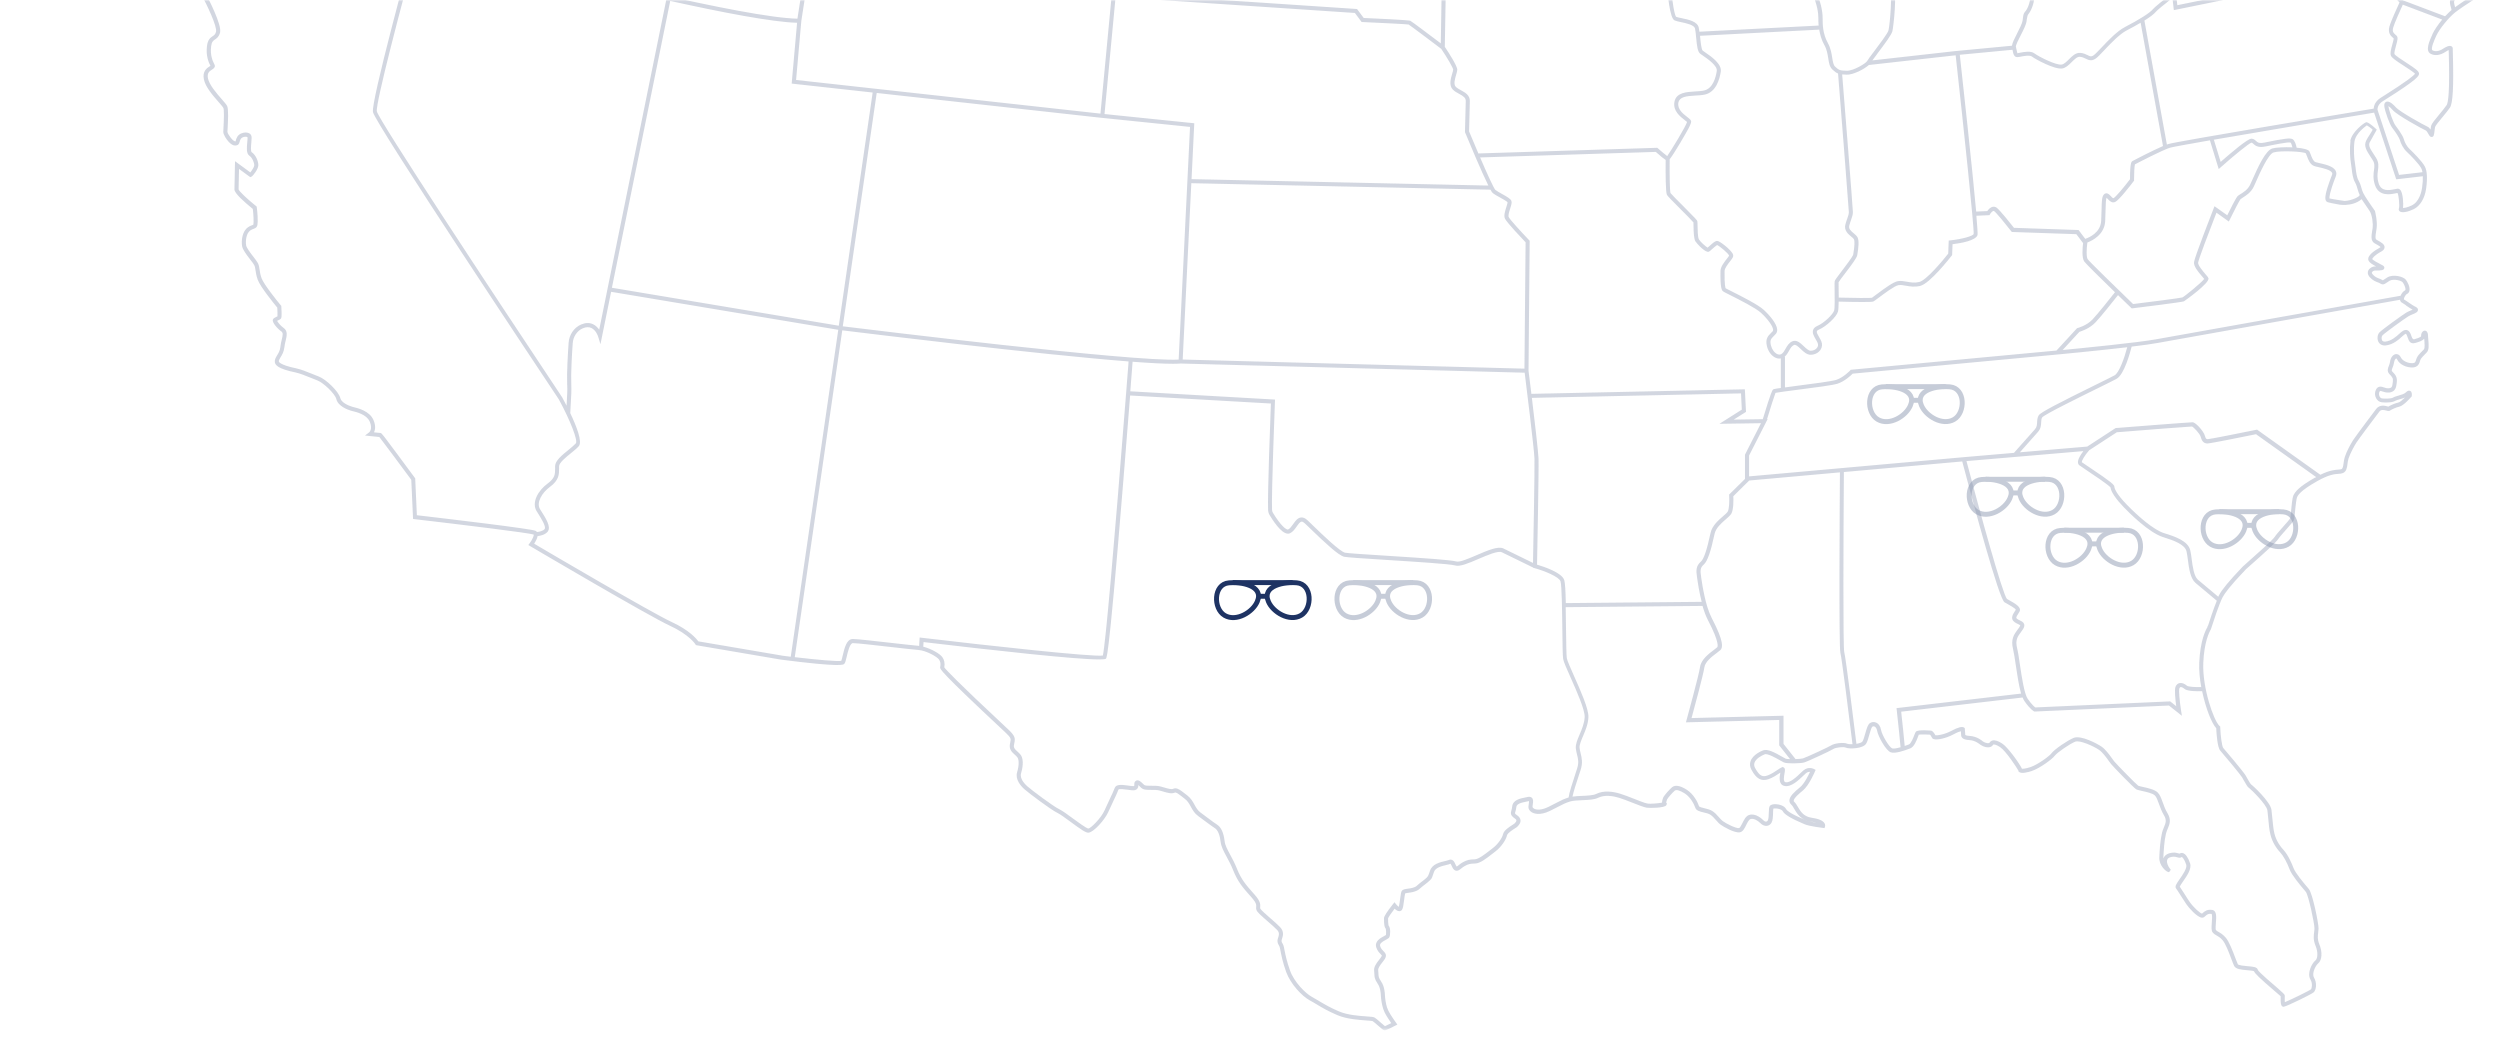<svg width="760" height="320" viewBox="0 0 760 320" fill="none" xmlns="http://www.w3.org/2000/svg">
<mask id="mask0_2167_3160" style="mask-type:alpha" maskUnits="userSpaceOnUse" x="0" y="0" width="760" height="320">
<rect width="760" height="320" fill="#FFF8E9"/>
</mask>
<g mask="url(#mask0_2167_3160)">
<g opacity="0.4">
<mask id="mask1_2167_3160" style="mask-type:luminance" maskUnits="userSpaceOnUse" x="61" y="-149" width="752" height="463">
<path d="M812.41 -149H61V313.19H812.41V-149Z" fill="white"/>
</mask>
<g mask="url(#mask1_2167_3160)">
<path d="M809.79 -86.58C809.7 -86.6 809.61 -86.62 809.54 -86.63C809.51 -86.8 809.5 -87.14 809.5 -87.38C809.5 -87.56 809.5 -87.74 809.5 -87.92C809.5 -88.02 809.58 -88.14 809.72 -88.32C809.97 -88.66 810.5 -89.36 809.75 -90.27C808.82 -91.4 806.48 -91.58 805.26 -91.2C805.07 -91.14 805.02 -91.12 804.58 -91.97C804.39 -92.32 804.16 -92.74 803.85 -93.21C802.99 -94.5 803.28 -96.25 803.28 -96.27L803.39 -96.92L802.73 -96.99C802.22 -97.04 801.57 -97.14 801.41 -97.2C801.3 -97.27 800.91 -97.64 800.6 -97.94C799.86 -98.66 798.83 -99.64 797.81 -100.29C796.5 -101.11 794.98 -104.72 794.7 -106.98C794.41 -109.25 792.38 -118.21 791.5 -120.45C790.86 -122.07 788.31 -123.57 786.22 -124.27C785.21 -124.61 783.85 -124.91 783.11 -124.46C782.82 -124.27 782.41 -124.11 781.95 -123.92C780.72 -123.41 779.03 -122.72 777.89 -121C777.3 -120.12 776.66 -119.62 776.04 -119.57C775.37 -119.52 774.83 -119.96 774.5 -120.34C773.98 -120.91 773.71 -122.01 773.49 -122.88C773.25 -123.85 773.09 -124.49 772.55 -124.68C772.4 -124.74 772.09 -124.79 771.77 -124.54C770.99 -123.97 770.48 -121.77 769.8 -117.91L769.77 -117.75C769.47 -116.03 767.8 -112.82 767 -111.28L766.79 -110.87C765.97 -109.29 766.16 -104.9 767.76 -103.54C768.03 -103.31 768.12 -103.14 768.12 -103.07C768.12 -102.88 767.68 -102.46 767.34 -102.14C767.15 -101.96 766.94 -101.77 766.74 -101.56C765.61 -100.39 766.27 -98.15 766.7 -96.67C766.79 -96.38 766.85 -96.15 766.89 -95.98C766.93 -95.79 767.04 -94.73 766.8 -89.28C766.78 -88.98 766.02 -88.05 765.18 -87.34L764.98 -87.16L764.96 -86.89C764.94 -86.5 764.77 -83.06 764.81 -82.34C764.81 -82.15 764.23 -81.29 762.28 -80.23C760.99 -79.53 758.09 -79.43 757.08 -79.45H756.52L756.44 -78.91C756.14 -76.69 755.66 -74.06 755.36 -73.47C754.74 -73.25 752 -72.46 749.35 -71.69C746.25 -70.79 742.72 -69.77 740.94 -69.21C739.43 -68.73 734.42 -67.74 729.12 -66.69C720.33 -64.96 714.5 -63.77 713.45 -63.14C711.55 -62.01 706.16 -55.88 705.75 -54.39C705.41 -53.13 704.97 -50 705.03 -48.92C704.71 -48.22 701.77 -45.42 699.16 -43.16L698.62 -42.7L699.15 -42.24C699.23 -42.17 699.92 -41.59 701.48 -41.1C701.88 -40.97 701.96 -40.85 701.97 -40.82C702.04 -40.66 701.83 -40.2 701.67 -39.86L701.54 -39.56C701.26 -38.94 701.48 -38.07 701.74 -37.07C701.98 -36.14 702.27 -34.96 701.98 -34.37C701.37 -33.13 699.13 -31.01 695.81 -28.56C693.81 -27.09 693.46 -27.29 693.27 -27.4C693.09 -27.51 692.81 -27.67 692.41 -27.63C691.4 -27.53 688.31 -25.8 687.17 -24.69C686.55 -24.09 684.51 -24.99 683.15 -25.58C682.75 -25.76 682.36 -25.93 682.01 -26.06C679.86 -26.89 669.96 -24.9 668.36 -21.92C667.1 -19.58 668.33 -18.17 669.43 -16.93C669.83 -16.48 670.24 -16.01 670.57 -15.48C671.71 -13.69 671.14 -11.34 669.05 -9.22C667.95 -8.11 664.56 -5.43 661.29 -2.84C657.37 0.26 654.96 2.19 654.44 2.84C653.62 3.88 650.24 6.03 646.02 8.2C643.62 9.44 641.01 12.18 638.93 14.39C637.83 15.54 636.89 16.55 636.37 16.88C635.72 17.31 635.38 17.14 634.64 16.77C634.08 16.49 633.38 16.15 632.42 16.08C631.01 15.97 629.97 17.02 628.95 18.04C628.22 18.76 627.47 19.52 626.73 19.63C625.02 19.89 619.6 17.12 618.48 16.24C617.39 15.38 615.33 15.78 613.96 16.05C613.66 16.11 613.4 16.16 613.33 16.21C613.24 16.1 613.14 15.6 613.07 15.27C613 14.94 612.93 14.58 612.83 14.23C612.73 13.78 613.67 11.95 614.29 10.74C615.09 9.18 615.92 7.57 616.07 6.47L616.16 5.77C616.26 5.06 616.41 4.57 616.62 4.3L616.76 4.12C617.54 3.12 618.65 0.59 618.47 -2.26C618.39 -3.56 618.64 -3.62 619.14 -3.74C619.53 -3.83 620.07 -3.96 620.36 -4.54C620.5 -4.51 620.87 -4.13 621.08 -3.77L621.9 -2.42L622.22 -3.96C622.36 -4.63 623.52 -10.58 621.83 -12.4C620.66 -13.65 620.73 -15.66 620.76 -16.73C620.76 -16.88 620.76 -17.02 620.76 -17.13C620.76 -18.24 617.45 -25.79 614.82 -26.33C612.53 -26.8 610.56 -25.29 608.98 -21.83C608.09 -19.9 606.96 -19.04 605.97 -18.29C605.66 -18.05 605.35 -17.83 605.09 -17.59C604.63 -17.19 604.41 -17.24 603.29 -18.07C603.05 -18.26 602.78 -18.45 602.5 -18.63C601.2 -19.5 601.27 -21.71 601.42 -22.95C601.55 -24.05 601.99 -24.33 602.95 -24.95C603.3 -25.18 603.69 -25.43 604.12 -25.76C605.42 -26.76 605.77 -27.94 606.12 -29.07C606.24 -29.47 606.36 -29.87 606.53 -30.27C607.16 -31.76 607.59 -34.8 607.85 -36.61L607.9 -36.97C608.19 -38.98 605.51 -42.16 604.52 -42.9C604.46 -43.17 605.15 -44.03 605.48 -44.44C605.75 -44.78 606 -45.11 606.18 -45.38C606.37 -45.7 606.5 -46.27 605.99 -47.21C605.15 -48.74 602.68 -50.89 600.27 -50.92C599.61 -50.92 599.06 -50.92 598.57 -50.89C596.97 -50.84 596.24 -50.81 594.49 -51.84C593.15 -52.62 592.37 -53.03 591.67 -53.39C591.08 -53.69 590.54 -53.98 589.72 -54.45C588.25 -55.31 587.04 -55.6 586.12 -55.31C585.54 -55.12 585.09 -54.7 584.82 -54.1C584.14 -52.58 583.75 -48.49 583.75 -47.62C583.69 -47.3 582.65 -46.45 581.57 -45.84L581.29 -45.69L581.26 -45.38C581.22 -44.98 580.83 -41.49 580.99 -40.31C581.03 -40 580.78 -39.75 580.2 -39.25C579.8 -38.91 579.34 -38.53 579.01 -38C578.87 -37.78 578.75 -37.55 578.61 -37.33C578.39 -36.94 578.03 -36.3 577.93 -36.24C577.74 -36.39 577.54 -36.69 577.32 -37.01C576.79 -37.78 576.12 -38.75 574.91 -38.99C574.43 -39.08 574.02 -39.01 573.7 -38.77C573.09 -38.33 572.99 -37.51 572.87 -36.64C572.82 -36.25 572.77 -35.86 572.68 -35.5C572.58 -35.14 572.55 -35.13 572.28 -35.06C571.74 -34.93 571.18 -34.71 570.76 -33.7C570.27 -32.52 570.5 -30.26 570.69 -28.27C570.78 -27.36 570.87 -26.5 570.83 -26.12C570.81 -25.97 570.47 -25.67 570.18 -25.43C569.23 -24.61 567.63 -23.25 568.59 -20.07C569.03 -18.65 569.26 -18.03 569.38 -17.69C569.47 -17.45 569.53 -17.15 569.56 -16.76C569.58 -16.42 569.62 -15.91 569.7 -15.08C570.05 -11.33 573.12 -5.87 574.46 -3.95C575.41 -2.59 574.53 7.44 574.1 9.23C573.88 10.13 571.29 13.55 569.74 15.6C568.53 17.21 567.83 18.14 567.62 18.54C567.27 19.25 563.39 21.6 561.36 21.51C559.31 21.43 559.09 21.39 557.86 20.24C557.34 19.74 557.19 18.79 557 17.59C556.8 16.29 556.55 14.68 555.68 13.1C554.08 10.21 554.08 7.37 554.08 5.49C554.08 3.12 553.37 0.29 552.04 -2.71C550.81 -5.46 551.08 -8.06 552.9 -11.11C554.11 -13.14 553.6 -15.12 553.05 -17.22C552.7 -18.53 552.36 -19.88 552.4 -21.35C552.46 -23.36 552.89 -23.98 553.31 -24.58C553.68 -25.1 554.09 -25.7 554.2 -26.98C554.33 -28.65 554.67 -29.31 554.98 -29.9C555.11 -30.17 555.25 -30.42 555.35 -30.74C555.59 -31.56 556.77 -34.99 557.67 -37.02C558.2 -38.22 558.54 -38.65 558.92 -39.16C559.16 -39.46 559.42 -39.81 559.74 -40.35C560.49 -41.6 560.52 -44.04 559.77 -44.61C559.45 -44.85 559.03 -44.82 558.73 -44.53C558.06 -43.86 555.91 -39.34 555.43 -38.21C554.82 -36.79 549.97 -31.14 547.98 -29.39C546.78 -28.34 546.37 -28.4 546.37 -28.4C546.37 -28.4 546 -28.79 546.5 -31.14C547.23 -34.6 549.51 -37.35 550.61 -38.66C550.81 -38.9 550.97 -39.1 551.08 -39.24C551.75 -40.14 553.68 -43.47 554.62 -45.55C554.85 -46.05 555.15 -46.69 555.49 -47.39C556.53 -49.55 557.82 -52.26 558.32 -54.05C558.49 -54.64 558.67 -54.98 558.81 -55.14C559.04 -53.19 559.37 -53.1 559.66 -53.03C559.94 -52.95 560.23 -53.06 560.4 -53.29C560.67 -53.6 562.56 -54.85 563.53 -55.37C563.53 -54.9 563.53 -54.23 563.51 -53.81C563.47 -52.38 563.47 -52.09 563.73 -51.84L563.99 -51.58L564.34 -51.68C565.29 -51.96 566 -53.36 566.69 -54.71C566.94 -55.21 567.18 -55.67 567.37 -55.96C567.92 -56.79 569.69 -56.85 571.6 -56.85C573.34 -56.85 575.13 -58.61 576.58 -60.02C577.08 -60.51 577.7 -61.11 577.9 -61.19C578.36 -61.27 580.43 -60.61 581.81 -60.17C582.92 -59.82 583.97 -59.48 584.73 -59.31C586.65 -58.88 587.34 -59.31 587.71 -60.22C587.93 -60.14 588.27 -59.98 588.49 -59.88C588.86 -59.7 589.21 -59.54 589.52 -59.46C590.35 -59.25 596.13 -60.6 599.51 -61.41L602.57 -62.15L599.46 -62.61C599.46 -62.61 597.12 -62.96 594.83 -63.5C593.7 -63.77 592.73 -64.87 591.8 -65.93C591.01 -66.83 590.26 -67.68 589.41 -68C587.61 -68.67 585.19 -67.97 584.32 -67.17C583.95 -66.83 583.1 -66.89 582.08 -67.82C581.53 -68.31 581.35 -69.73 581.23 -70.77C581.09 -71.94 580.99 -72.72 580.33 -72.88C579.81 -73.01 579.35 -72.75 578.78 -72.41C578.24 -72.1 577.57 -71.7 576.55 -71.42C575.73 -71.18 573.79 -70.84 571.92 -70.51C567.09 -69.66 566.03 -69.41 565.67 -69.02C563.22 -66.43 561.69 -65.33 561.08 -65.17C560.19 -64.93 558.84 -65.47 557.75 -65.91C557.34 -66.07 556.96 -66.22 556.63 -66.33C555.66 -66.63 554.61 -66.2 553.58 -65.79C552.99 -65.55 552.38 -65.3 551.93 -65.28H551.9C551.21 -65.28 549.84 -67.32 549.4 -67.99C549.16 -68.34 548.97 -68.62 548.86 -68.76C548.31 -69.37 543.93 -72.09 541.84 -71.45C540.9 -71.16 540.15 -70.46 539.5 -69.85C538.92 -69.3 538.35 -68.78 537.96 -68.84C537.92 -68.84 537.85 -68.86 537.78 -68.99C537.43 -69.62 537.7 -71.34 538.13 -72.33C538.53 -73.21 543.21 -78.1 546.08 -80.97L546.91 -81.8L545.76 -82.01C545.62 -82.04 542.41 -82.6 540.61 -81.12C539.03 -79.83 520.1 -67.12 518.65 -66.16C517.54 -65.43 513.87 -64.82 512.47 -65.49C511.22 -66.09 509.77 -65.68 508.6 -65.36C508.08 -65.22 507.44 -65.04 507.29 -65.03C507.11 -65.39 507.71 -67.06 508.19 -67.54C508.73 -68.08 508.9 -68.91 508.6 -69.53C508.35 -70.06 507.8 -70.34 507.16 -70.25C505.92 -70.11 499.54 -66.48 498.29 -65.58C497.34 -64.89 496.06 -64.91 493.97 -65.64C492.91 -66.01 492.86 -66.68 492.89 -66.99C494.39 -68.37 507.07 -79.98 508.68 -81.34C509.62 -82.13 509.68 -82.12 509.98 -82.09C510.24 -82.06 510.64 -82.01 511.32 -82.11L511.47 -82.13L511.6 -82.22C512.33 -82.74 512.84 -83.17 513.29 -83.55C514.32 -84.43 515.14 -85.12 518.12 -86.49C521.31 -87.96 522.87 -89.14 522.75 -90.03L522.56 -91.34L521.67 -90.36C521.67 -90.36 520.97 -89.62 518.95 -89.34C518.51 -89.28 518.32 -89.31 518.28 -89.29C518.28 -89.37 518.3 -89.5 518.3 -89.59C518.34 -89.97 518.43 -90.61 517.9 -91.03C517.38 -91.44 516.22 -91.41 513.3 -91.23C511.72 -91.13 510.1 -91.04 509.25 -91.15C508.32 -91.28 508.14 -91.56 507.87 -91.99C507.65 -92.33 507.38 -92.74 506.78 -93.05C505.81 -93.55 504.14 -92.76 501.7 -91.49C500.95 -91.1 500.18 -90.7 499.84 -90.61C498.57 -90.26 496.81 -90.09 494.6 -91.74C492.67 -93.18 490.57 -93.27 489.19 -93.34C488.65 -93.37 488.2 -93.38 487.93 -93.47C487.71 -93.55 487.25 -94.3 486.94 -94.79C486.11 -96.14 484.98 -97.99 483 -98.23C480.19 -98.57 474.75 -98.41 473.18 -98.04C471.74 -97.71 467.26 -98.2 466.68 -98.44C466.51 -98.51 466.29 -98.68 466.06 -98.86C465.44 -99.34 464.6 -100 463.35 -99.9C462.08 -99.8 459.98 -100.9 459.34 -101.8C459.02 -102.25 459.1 -102.85 459.27 -103.88C459.38 -104.55 459.51 -105.29 459.48 -106.14C459.41 -108.32 456.81 -111.24 456.52 -111.57L455.55 -112.64L455.01 -105.25C449.88 -104.52 395.34 -103.95 355.96 -106.7C316.29 -109.47 240.17 -122.81 239.42 -122.94L200.87 -130.48L127.38 -149L127.28 -148.32C127.21 -147.85 126.66 -143.69 127.74 -141.77C128.06 -141.2 127.93 -140.99 126.81 -140.26C126.27 -139.91 125.72 -139.55 125.38 -139.02C124.68 -137.94 125.49 -135 127.02 -130.61C127.14 -130.26 127.24 -129.97 127.31 -129.77C127.51 -129.15 126.18 -127.72 125.29 -126.78C124.68 -126.13 124.11 -125.52 123.74 -124.95C123.22 -124.15 122.71 -122.98 122.21 -121.85C121.81 -120.92 121.31 -119.77 121.05 -119.52C121 -119.47 120.78 -119.38 120.34 -119.42C119.67 -119.49 119.08 -119.79 118.99 -119.9C118.91 -120.2 119.22 -121.47 119.45 -122.38C119.65 -123.19 119.89 -124.11 120.02 -124.94C120.13 -125.61 120.35 -126.39 120.58 -127.21C121.1 -129.09 121.64 -131.03 121.26 -132.55C120.82 -134.29 119.28 -134.44 117.91 -134.58C117.22 -134.65 116.49 -134.72 115.84 -134.97C114.16 -135.58 103.65 -142.42 99.73 -145L98.73 -145.67L98.78 -144.46C98.9 -141.57 99.49 -127.14 99.56 -126.61C99.59 -126.48 99.63 -125.76 99.63 -122.18C99.63 -121.67 99.98 -121.05 100.6 -120.01C101.01 -119.32 101.77 -118.03 101.69 -117.63C101.55 -117.39 100.3 -117.38 99.89 -117.38C99.19 -117.38 98.77 -117.38 98.48 -117.12C97.84 -116.54 98.51 -115.81 99.36 -114.88C99.81 -114.39 100.3 -113.84 100.56 -113.41C100.71 -112.96 99.78 -111.51 97.82 -109.07C97.54 -108.72 97.31 -108.44 97.15 -108.23C96.53 -107.39 95.29 -103.1 93.5 -96.44C93.25 -95.51 93.04 -94.76 92.93 -94.35C92.67 -93.42 90.54 -88.02 88.3 -82.28C85.6 -75.41 82.82 -68.3 82.28 -66.52C81.34 -63.43 75.53 -57.54 75.47 -57.48L75.28 -57.29V-57.03C75.31 -55.67 75.33 -53.32 75.25 -52.81C75.19 -52.46 74.04 -51.82 73.34 -51.43L72.89 -51.19C72.04 -50.71 71.63 -49.58 71.46 -48.95C71.16 -47.86 71.07 -46.33 71.69 -45.28C72.36 -44.13 71.77 -40.93 71.4 -40.53C70.9 -40.18 70.75 -39.56 70.99 -28.67C71.05 -25.94 71.11 -22.85 71.03 -22.45C70.94 -21.99 70.05 -20.52 69.34 -19.34C68.42 -17.82 67.48 -16.24 67.21 -15.32C66.99 -14.55 65.46 -13.07 64.22 -11.88C63.1 -10.79 62.12 -9.86 61.79 -9.19C61.09 -7.78 61 -2.82 60.99 -2.27V-2.11L61.07 -1.97C63.06 1.73 66.07 8.16 65.67 9.66C65.45 10.48 65.11 10.7 64.63 11.02C63.98 11.47 63.16 12.01 62.92 13.98C62.54 16.99 63.45 19.01 63.97 20.01C63.9 20.06 63.82 20.11 63.74 20.16C62.94 20.67 61.45 21.63 61.99 24.17C62.49 26.49 64.76 29.1 66.43 30.99C67.07 31.72 67.8 32.56 67.91 32.83C68.13 33.4 68.12 35.64 67.91 39.48L67.88 40.03C67.84 40.93 68.86 42.39 69.51 43.1C70.18 43.83 70.81 44.21 71.37 44.23C72.46 44.27 72.7 43.7 72.85 43.12C72.91 42.88 72.98 42.6 73.18 42.25C73.45 41.8 74.1 41.57 74.6 41.56C75.01 41.56 75.21 41.66 75.22 41.69C75.3 41.9 75.22 42.73 75.16 43.33C75.01 44.98 74.85 46.68 75.81 47.33C76.71 47.94 77.33 49.53 77.29 50.3C77.27 50.8 76.54 51.87 76.1 52.41C75.07 51.66 72.41 49.71 72.41 49.71L71.45 49L71.42 50.2C71.42 50.2 71.3 56.51 71.27 57.59C71.23 58.72 74.24 61.4 76.85 63.51C76.93 64.12 77.11 65.78 77.09 67.38C77.07 68.15 77.01 68.31 76.99 68.33C76.96 68.36 76.82 68.41 76.71 68.44C76.41 68.54 75.95 68.7 75.37 69.11C73.6 70.34 73.33 73.19 73.59 74.82C73.77 75.92 74.99 77.5 76.07 78.9C76.6 79.58 77.1 80.23 77.28 80.58C77.52 81.04 77.58 81.52 77.68 82.19C77.79 82.92 77.92 83.83 78.34 85.02C79.08 87.14 83.46 92.51 84.29 93.51C84.35 94.55 84.38 95.71 84.35 96.16C84.27 96.2 84.18 96.24 84.09 96.29C83.49 96.58 83.11 96.77 82.97 97.12C82.59 98 84.44 100 85.53 100.76C86.1 101.16 86 101.82 85.63 103.36C85.48 104 85.3 104.72 85.23 105.49C85.12 106.59 84.66 107.35 84.25 108.01C83.84 108.68 83.45 109.32 83.55 110.11C83.65 110.91 84.4 112.1 89.77 113.21C91.16 113.5 92.97 114.24 94.55 114.88C95.25 115.17 95.92 115.44 96.51 115.66C98.26 116.31 101.87 119.69 102.25 121.34C102.76 123.51 105.77 124.57 106.69 124.85C106.79 124.88 106.95 124.92 107.15 124.97C108.33 125.25 111.45 125.99 112.4 128.17C113.39 130.46 112.25 131.41 112.21 131.45L110.96 132.39L112.51 132.56C114.21 132.74 114.97 132.82 115.32 132.85C116.26 134.03 121.48 141.05 125.03 145.86L125.57 157.77L126.09 157.83C139.94 159.44 160.99 162.02 162.23 162.5C162.39 162.74 161.87 164.01 161.02 165.14L160.61 165.69L161.2 166.04C162.67 166.91 197.21 187.25 203.53 190.16C209.59 192.95 211.4 195.85 211.41 195.88L211.55 196.12L237.5 200.54C255.8 202.88 256.43 202.1 256.68 201.79C256.97 201.44 257.13 200.79 257.41 199.59C257.74 198.17 258.35 195.51 259.29 195.51C260.5 195.51 266.53 196.19 271.37 196.75C274.91 197.15 277.97 197.5 279.07 197.57C281.68 197.76 284.89 199.7 285.45 200.48C285.9 201.1 286.02 201.85 285.81 202.85C285.71 203.36 285.59 203.94 305.32 222.36L305.66 222.68C307.41 224.31 307.34 224.67 307.13 225.59C307.08 225.83 307.03 226.09 306.99 226.39C306.78 227.88 307.7 228.71 308.44 229.37C308.74 229.65 309.03 229.9 309.26 230.2C309.83 230.95 309.81 232.7 309.2 234.76C308.56 236.93 310.3 238.92 311.41 239.91C312.56 240.95 319.49 246.19 321.51 247.15C322.27 247.5 323.85 248.66 325.37 249.78C328.59 252.15 330.08 253.2 330.91 253.13C332.44 253.03 335.84 249.26 336.9 246.88C337.31 245.94 337.84 244.84 338.33 243.8C339.12 242.13 339.81 240.68 340.01 240.04C340.11 239.7 342.13 239.99 342.89 240.09C343.25 240.14 343.62 240.19 343.99 240.23C344.74 240.32 345.27 240.21 345.63 239.88C346.03 239.52 346.06 239.03 346.06 238.66C346.3 238.85 346.61 239.17 346.9 239.47C347.58 240.15 348.75 240.13 349.98 240.13C350.86 240.13 351.77 240.11 352.56 240.33C352.91 240.43 353.25 240.52 353.56 240.62C355.07 241.06 356.16 241.38 357.1 240.97C357.52 240.78 358.1 241.23 359.4 242.23L360.18 242.84C361.07 243.51 361.53 244.36 362.03 245.27C362.57 246.26 363.13 247.27 364.25 248.08C364.99 248.62 365.73 249.17 366.42 249.68C367.61 250.56 368.64 251.34 369.32 251.76C370.21 252.32 370.82 253.76 371.07 255.91C371.24 257.4 372 258.8 372.88 260.42C373.51 261.58 374.22 262.9 374.85 264.48C376.29 268.11 377.92 269.94 379.98 272.25L380.5 272.84C381.97 274.5 381.92 275.14 381.88 275.65C381.85 275.95 381.83 276.31 382 276.72C382.27 277.37 383.49 278.45 385.47 280.17C386.54 281.1 387.65 282.06 388.25 282.71C389.03 283.56 388.82 284.21 388.58 284.98C388.45 285.37 388.33 285.76 388.36 286.17C388.41 286.78 388.59 287.07 388.75 287.32C388.88 287.52 389 287.72 389.11 288.24C389.16 288.48 389.21 288.75 389.27 289.06C389.54 290.45 389.95 292.55 391 295.49C392.27 299.04 395.77 302.85 398.24 304.16C398.91 304.51 399.56 304.9 400.26 305.32C401.9 306.31 403.76 307.42 406.61 308.62C409.38 309.79 412.93 310.04 415.27 310.21C416.12 310.27 417.08 310.34 417.28 310.42C417.59 310.6 418.37 311.29 419 311.84C420.36 313.04 420.6 313.23 420.95 313.23C421.11 313.23 421.37 313.23 424.16 311.8L424.8 311.47L424.38 310.89C424.38 310.89 422.73 308.62 422.05 307.24C421.43 305.98 421.23 304.48 421.11 303.59L421.09 303.41C421.06 303.25 421.06 303.03 421.04 302.78C420.98 301.68 420.88 299.86 419.85 298.35C419.09 297.24 419.07 296.79 419.05 296.06C419.05 295.76 419.03 295.41 418.97 295C418.88 294.29 419.63 293.32 420.23 292.56C420.63 292.05 421 291.58 421.19 291.12C421.59 290.17 421.01 289.59 420.58 289.16C420.22 288.8 419.8 288.38 419.57 287.62C419.35 286.89 420.01 286.38 421.32 285.69C421.87 285.39 422.24 285.2 422.39 284.86C422.66 284.29 422.78 282.06 422.18 281.47C422.13 281.39 421.98 280.98 421.97 279.2C422.05 278.85 423 277.49 423.97 276.24C424.37 276.63 424.91 277.03 425.42 277C425.73 277 426.01 276.84 426.2 276.58C426.53 276.12 426.66 275.11 426.87 273.49C426.95 272.81 427.07 271.91 427.17 271.59C427.36 271.52 427.82 271.46 428.16 271.41C429.19 271.27 430.6 271.06 431.49 270.26C432.11 269.69 432.68 269.27 433.17 268.89C433.69 268.49 434.14 268.16 434.55 267.75L434.72 267.58C435.23 267.08 435.27 266.99 435.55 266.17C435.64 265.9 435.76 265.54 435.95 265.02C436.41 263.74 438.29 263.29 439.64 262.97C440.19 262.84 440.62 262.74 440.95 262.56C441.05 262.63 441.21 263 441.31 263.22C441.49 263.61 441.68 264.05 442.01 264.37C442.83 265.14 443.66 264.47 444.27 263.98C444.57 263.74 444.91 263.46 445.3 263.26C446.44 262.65 446.88 262.55 448.42 262.51C449.94 262.48 451.88 260.96 453.59 259.62C453.93 259.36 454.26 259.1 454.55 258.88C456.42 257.47 457.85 255.26 458.14 253.92C458.29 253.24 460 252.16 460.64 251.76C461.12 251.46 461.27 251.36 461.41 251.16C461.68 250.87 462.33 250.21 462.24 249.34C462.18 248.78 461.84 248.29 461.24 247.87C460.48 247.35 460.48 247.34 460.67 246.75C460.77 246.42 460.91 245.97 460.96 245.35C461.05 244.35 462.47 244 464.05 243.69C464.28 243.65 464.5 243.61 464.69 243.56C464.75 243.54 464.79 243.54 464.82 243.53C464.84 243.73 464.78 244.17 464.74 244.44C464.7 244.74 464.65 245.04 464.64 245.31C464.62 245.9 464.98 246.49 465.59 246.89C466.22 247.29 468.04 248.07 471.27 246.47C472.48 245.87 473.31 245.43 473.97 245.1C475.3 244.41 475.85 244.12 477.28 243.66C478.2 243.37 479.66 243.31 481.06 243.25C482.93 243.17 484.7 243.1 485.83 242.53C487.81 241.54 490.39 241.98 492.21 242.53C493.31 242.86 494.81 243.46 496.25 244.02C498.03 244.72 499.7 245.38 500.59 245.54C501.35 245.67 506.15 245.67 506.58 244.75L506.77 244.29L506.53 244.09C506.53 243.92 506.6 243.57 506.77 243.07C506.91 242.68 508.51 240.85 509.13 240.35C509.6 239.97 510.74 240.29 512.17 241.21C513.95 242.35 515.04 244.55 515.37 245.56C515.66 246.44 516.75 246.71 517.92 246.98C518.61 247.14 519.32 247.32 519.81 247.59C520.49 247.99 521.08 248.65 521.65 249.3C522.11 249.83 522.55 250.33 523.05 250.69C523.84 251.27 527.32 253.33 528.94 253.02C529.83 252.85 530.32 251.87 530.83 250.84C531.22 250.06 531.66 249.17 532.15 249C533.21 248.64 534.6 249.65 535.24 250.31C535.78 250.86 536.49 251.14 537.16 251.06C537.74 250.98 538.23 250.64 538.55 250.08C538.94 249.41 538.98 248.24 539.01 247.1C539.03 246.65 539.04 246.06 539.09 245.83C539.35 245.75 540.1 245.7 540.89 245.93C541.42 246.08 541.81 246.33 541.96 246.61C542.5 247.64 544.53 248.86 548.61 250.58C550.06 251.19 553.98 251.66 554.14 251.68L554.66 251.74L554.81 251.24C554.88 251 554.87 250.62 554.63 250.23C554.12 249.44 552.83 248.89 550.78 248.6C548.28 248.24 547.37 246.68 546.56 245.31C546.21 244.71 545.88 244.15 545.45 243.76C545.3 243.63 545.28 243.52 545.28 243.43C545.3 242.6 547.18 241.05 548.08 240.31C549.94 238.79 551.66 234.73 551.73 234.56L551.95 234.05L551.45 233.78C551.38 233.74 549.75 232.89 548.21 234.23C547.99 234.42 547.73 234.67 547.43 234.95C546.21 236.13 544.17 238.09 542.78 237.79C542.1 237.64 542.27 236.31 542.5 235.06C542.65 234.19 542.74 233.71 542.35 233.39L541.96 233.15L541.62 233.29C541.3 233.42 540.9 233.69 540.35 234.06C539.53 234.61 538.41 235.37 537.31 235.75C535.89 236.24 534.92 236.02 533.55 233.47C533.24 232.89 533.19 232.35 533.38 231.82C533.81 230.67 535.32 229.76 536.48 229.31C537.35 228.97 540.08 230.54 541.25 231.21C541.72 231.48 542.1 231.69 542.3 231.78C543.35 232.23 547.38 232.08 548.4 231.81C549.43 231.54 556.57 228.2 557.38 227.67C558.03 227.25 560.35 226.94 561.08 227.27C562.17 227.76 566.31 227.61 567.28 226.11C567.67 225.52 567.96 224.49 568.26 223.41C568.5 222.56 568.9 221.14 569.18 220.92C569.36 220.78 569.59 220.75 569.82 220.84C570.22 221 570.52 221.47 570.64 222.13C570.94 223.82 573.27 228.2 574.84 228.72C576.1 229.14 578.73 228.28 580.73 227.5C581.9 227.04 582.61 225.19 583.07 223.96C583.15 223.74 583.25 223.48 583.31 223.34C583.93 223.21 586.13 223.28 586.73 223.34C586.87 223.48 587.14 223.86 587.27 224.17C587.33 224.33 587.47 224.55 587.82 224.68C588.76 225.03 591.46 224.53 593.84 223.25C595.06 222.6 595.75 222.37 596.11 222.3C596.14 222.64 596.17 223.03 596.17 223.23C596.11 224.34 596.88 224.88 598.67 224.98C600.55 225.08 601.88 226.28 601.98 226.36C603.41 227.3 604.41 227.25 604.89 227.13C605.33 227.03 605.67 226.79 605.84 226.47C605.88 226.4 605.93 226.36 606.02 226.34C606.21 226.3 606.76 226.29 608.03 227.12C609.81 228.3 613.17 233.46 613.61 234.3V234.5L613.87 234.71C614.6 235.3 616.73 234.69 617.61 234.4C620 233.62 623.88 230.81 624.69 229.69C625.31 228.84 629.18 226.13 630.89 225.46C632.23 224.95 636.38 226.77 638.12 227.97C639.18 228.7 640.26 230.2 641.05 231.3C641.35 231.7 641.6 232.06 641.8 232.3C642.44 233.08 648.6 239.48 649.4 239.94C649.69 240.12 650.22 240.23 651.19 240.45C652.48 240.74 654.42 241.17 655.06 241.8C655.57 242.3 655.91 243.24 656.3 244.33C656.68 245.4 657.12 246.61 657.84 247.83C658.74 249.33 658.37 250.21 657.86 251.44C657.65 251.94 657.41 252.5 657.26 253.13C656.73 255.34 656.53 258.29 656.43 260.61C656.31 263.17 658.46 264.85 658.93 265.01L659.38 265.16L659.92 264.41L659.64 264.04C659.13 263.37 658.65 262.37 658.78 261.6C658.83 261.33 658.97 260.5 660.85 260.43C661.25 260.43 661.53 260.51 661.82 260.6C662.25 260.73 662.78 260.9 663.25 260.53C663.39 260.55 664 261.02 664.61 262.85C664.96 263.9 663.55 265.92 662.61 267.26C661.6 268.72 661.04 269.52 661.56 270.14C661.82 270.46 662.42 271.41 663 272.34C663.57 273.26 664.2 274.24 664.69 274.94C665.36 275.91 667.82 278.76 669.29 278.96C669.71 279.02 669.99 278.86 670.15 278.72L670.36 278.54C671 277.98 671.35 277.68 672.31 277.83C672.58 278.09 672.45 279.71 672.39 280.49C672.28 282 672.23 282.95 672.66 283.47C673.04 283.93 673.44 284.16 673.87 284.4C674.38 284.68 674.94 285 675.67 285.82C676.58 286.85 677.64 289.69 678.35 291.57C678.7 292.49 678.97 293.21 679.17 293.63C679.67 294.64 681.35 294.78 683.13 294.94C683.85 295 684.9 295.09 685.21 295.25C685.49 295.98 687.04 297.46 691.65 301.4C692.32 301.98 693.02 302.57 693.32 302.85C693.25 305.37 693.49 305.87 694.03 306.03L694.17 306.07L694.31 306.04C695.25 305.88 702.81 302.22 703.4 301.63C704.1 300.93 704.45 298.89 703.44 297.14C702.76 295.97 703.87 293.58 704.7 292.9C705.92 291.9 706.07 289.41 705.05 286.98C704.46 285.57 704.6 284.5 704.73 283.47C704.78 283.07 704.83 282.67 704.84 282.27C704.88 280.74 703 271.63 701.93 270.32L701.47 269.76C700.28 268.35 697.81 265.43 697.24 263.91C696.81 262.77 695.65 259.92 694.11 258.28C693.35 257.47 691.99 255.76 691.41 253.34C691.1 252.04 690.95 250.37 690.79 248.75C690.71 247.83 690.62 246.95 690.52 246.17C690.18 243.69 684.72 238.67 684.32 238.45C684.09 238.27 683.49 237.19 683.13 236.55C682.96 236.25 682.79 235.95 682.65 235.7C682 234.6 676.57 228.17 675.89 227.41C675.45 226.91 675.06 223.75 674.95 221.13V220.87L674.74 220.69C672.96 219.11 669.48 209.03 669.8 201.53C670.07 195.15 671.6 192.16 672.11 191.31C672.11 191.29 672.2 191.05 672.33 190.65C672.88 188.94 674.55 183.75 675.68 181.55C676.22 180.5 677.85 178.21 682.53 173.31C682.68 173.15 682.77 173.06 682.78 173.04C682.86 172.96 683.34 172.54 684.02 171.94C688.1 168.34 691.95 164.87 692.57 163.89C692.93 163.32 693.94 162.17 694.93 161.06C696.94 158.79 697.44 158.16 697.49 157.69L697.52 157.29C697.93 152.6 698.18 151.47 698.29 151.22C698.57 150.59 699.13 149.27 704.41 146.28C708.01 144.24 709.74 144.13 710.88 144.05C711.39 144.02 711.82 143.98 712.25 143.81C713.33 143.36 713.49 142.16 713.64 141.01C713.72 140.44 713.79 139.85 713.97 139.33C714.53 137.7 715.67 135.62 716.31 134.61C716.95 133.6 721.57 127.44 723.31 125.15C723.83 124.45 724.6 124.59 725.46 124.81C725.94 124.94 726.35 125.04 726.68 124.74C726.88 124.57 728.33 123.85 729.38 123.63C730.63 123.37 732.64 121.1 733.03 120.65L733.15 120.51L733.18 120.33C733.24 119.88 733.26 119.1 732.68 118.83C732.29 118.64 731.86 118.79 731.41 119.27C730.96 119.75 729.88 120.05 729.01 120.3C728.38 120.49 727.83 120.64 727.48 120.87C727 121.18 725.3 121.26 724.11 121.12C723.85 121.09 723.58 120.87 723.4 120.54C723.16 120.08 723.15 119.52 723.38 119.07C723.52 118.79 723.54 118.77 724.31 119.02C724.83 119.2 725.48 119.4 726.25 119.34C728.3 119.15 728.47 117.6 728.61 116.34L728.63 116.19C728.81 114.55 728.12 113.84 727.26 112.95C727.02 112.7 727.02 112.54 727.34 111.75C727.5 111.34 727.71 110.82 727.79 110.21C727.88 109.45 728.29 108.98 728.47 108.95C728.5 108.95 728.61 109.02 728.72 109.27C729.53 110.92 731.64 111.74 733.36 111.72C735.14 111.69 735.5 110.4 735.72 109.63L735.76 109.49C735.89 109 736.66 108.23 737.22 107.66C737.41 107.47 737.6 107.27 737.76 107.1C738.49 106.32 738.33 104.68 738.19 103.1C738.16 102.69 738.11 102.29 738.11 101.95C738.11 101.69 738.07 100.9 737.5 100.61C737.23 100.47 736.91 100.49 736.64 100.67C736.24 100.94 735.98 101.54 736.02 102.14C736.05 102.54 734.52 102.97 733.95 103.14C733.62 103.24 733.35 102.97 733.14 102.36C733.06 102.12 732.96 101.85 732.85 101.57C732.66 101.11 732.33 100.48 731.66 100.33C730.89 100.17 730.17 100.76 729.48 101.38C728.43 102.34 727 103.66 725.13 103.85C724.4 103.92 724.21 103.56 724.14 103.43C723.89 102.94 724.03 102.22 724.24 101.98C724.85 101.3 731.01 96.84 732.18 96.14C732.48 95.95 732.92 95.77 733.34 95.59C734.34 95.17 735.06 94.87 735.07 94.19C735.07 93.94 734.96 93.58 734.4 93.31C733.77 93.02 732.81 92.37 732.05 91.84C731.52 91.48 731.09 91.18 730.78 91.02C730.74 90.66 731.18 89.64 731.74 89.36C732.12 89.17 732.37 88.84 732.47 88.39C732.72 87.21 731.82 85.59 731.36 85.02C730.57 84.04 727.54 83.31 725.83 84.29C725.37 84.55 725.05 84.79 724.79 84.96C724.63 85.08 724.44 85.2 724.4 85.22C724.4 85.22 724.35 85.22 724.21 85.12C723.91 84.92 723.58 84.8 723.24 84.67C722.63 84.44 722 84.21 721.32 83.44C720.96 83.04 721.05 82.83 721.08 82.77C721.22 82.47 721.7 82.25 721.91 82.25C724.13 82.25 724.64 82.13 724.81 81.58C724.89 81.34 724.84 81.01 724.48 80.76C724.33 80.66 724.01 80.49 723.62 80.29C723.01 79.97 721.37 79.13 721.18 78.76C721.15 78.52 721.9 77.54 723.87 76.49C724.55 76.13 724.91 75.68 724.91 75.16C724.91 74.24 723.87 73.66 722.95 73.16C722.77 73.06 722.6 72.97 722.47 72.88C722.02 72.6 722.13 71.73 722.35 70.32C722.4 70.03 722.44 69.73 722.49 69.43C722.8 67.2 721.98 64.12 721.98 64.12L720.45 61.9C720.45 61.9 718.98 59.78 718.43 58.69C718.19 58.24 718.05 57.74 717.9 57.2C717.7 56.48 717.46 55.68 716.97 54.81C716.44 53.88 716.27 52.4 716.11 51.1C716.04 50.56 715.98 50.06 715.91 49.63C715.67 48.35 715.44 45.55 715.76 43.04C715.98 41.31 717.58 39.52 719.52 38.1C719.77 38.2 721.12 39.19 721.29 39.44C721.11 39.81 720.87 40.16 720.4 40.92C719.72 42.02 719.67 42.03 719.31 42.78C718.53 44.41 719.42 45.77 720.76 47.83L721.26 48.6C721.96 49.69 721.85 50.55 721.69 51.72C721.54 52.87 721.34 54.29 721.98 56.22C723.18 59.87 726.81 59.08 728.36 58.75C728.54 58.71 728.71 58.67 728.83 58.66C729.26 59.34 729.5 62.64 729.3 63.26C729.15 63.6 729.21 63.95 729.45 64.2C730.13 64.87 732.14 64.37 733.72 63.61C735.69 62.66 737.12 60.33 737.54 57.37C737.99 54.17 737.85 51.88 737.12 50.56C736.27 49.02 733.67 46.37 732.55 45.34C731.64 44.5 730.98 43.16 730.75 42.27C730.42 40.99 728.23 38.16 728.21 38.13C727.59 37.34 726.3 33.79 726.07 32.29V32.26C726.37 32.43 726.86 32.82 727.41 33.47C728.68 34.99 736.62 39.33 737.41 39.65C737.69 39.76 738.06 40.42 738.26 40.77C738.55 41.28 738.75 41.64 739.2 41.64C739.89 41.64 739.96 40.96 740.08 39.93C740.13 39.48 740.18 38.96 740.27 38.6C740.37 38.19 741.6 36.71 742.5 35.62C743.33 34.62 744.19 33.58 744.78 32.72C745.68 31.42 745.95 26.23 745.66 15.88C745.64 15.28 745.64 14.89 745.64 14.83C745.67 14.53 745.53 14.23 745.27 14.08C744.59 13.67 743.38 14.36 742.72 14.8C741.57 15.58 740.36 15.77 739.49 15.31C738.78 14.93 740.16 11.89 740.62 10.89C741.56 8.84 744.28 5.45 746.34 3.79C748.46 2.08 756.57 -3.07 758.14 -3.89C759.82 -4.77 765.44 -7.34 766.88 -7.66C768.41 -8 771.57 -8.97 772.46 -9.68C773.34 -10.39 773.27 -11.52 773.19 -12.84C773.17 -13.08 773.17 -13.33 773.15 -13.58C773.12 -14.55 773.68 -14.94 774.23 -15.32C774.3 -15.19 774.37 -15.04 774.42 -14.91C774.68 -14.35 775 -13.65 775.52 -13.06C775.76 -12.78 776.14 -12.42 776.64 -12.46C777.22 -12.51 777.52 -13 777.96 -13.68C778.29 -14.2 778.69 -14.85 779.34 -15.57C780.69 -17.04 782.01 -18.02 782.6 -18.42C784.64 -17.25 785.16 -17.43 785.33 -17.49L785.69 -17.66L785.73 -17.79C785.88 -17.86 786.19 -17.95 786.45 -18.03C787.65 -18.41 789.65 -19.04 790.86 -20.64C791.61 -21.63 791.57 -22.98 790.74 -24.45C790.24 -25.34 788.89 -27.06 788.03 -26.99L787.56 -26.91L787.43 -26.53C787.17 -25.74 787.83 -25.05 788.85 -24L789.38 -23.45C789.46 -23.36 789.51 -23.28 789.5 -23.23C789.46 -22.85 788.48 -22.23 787.9 -21.86C787.61 -21.67 787.34 -21.51 787.12 -21.34C786.25 -20.7 784.33 -21.07 782.98 -21.79C781.96 -22.34 779.79 -25.25 778.58 -27.09L778.42 -27.33L774.38 -27.73C774.25 -28.21 774.07 -29.12 774.18 -30.19C774.25 -30.83 774.57 -31.41 774.89 -31.98C775.35 -32.79 775.86 -33.71 775.35 -34.7C774.89 -35.58 774.79 -36.43 774.66 -37.69C774.63 -38 774.59 -38.34 774.54 -38.7C774.34 -40.34 775.7 -45.96 776.49 -48.35C776.73 -49.09 777.07 -49.76 777.37 -50.36C777.95 -51.54 778.46 -52.55 777.87 -53.44C777.64 -53.78 777.67 -53.95 777.79 -54.53C777.87 -54.93 777.98 -55.43 777.98 -56.14C777.98 -57.27 779.71 -58.11 780.85 -58.67L781.15 -58.82C781.92 -59.21 782.67 -59.27 783.16 -59.32C783.45 -59.35 783.64 -59.36 783.81 -59.44C784.21 -59.62 786.37 -61.2 787.31 -61.94C788.63 -62.98 790.19 -64.46 790.65 -66.66C790.73 -67.05 790.79 -67.43 790.84 -67.81C791.08 -69.43 791.26 -70.6 793.02 -71.36C794.4 -71.96 795.47 -72.98 796.4 -73.87C797.27 -74.7 798.09 -75.49 799.03 -75.83C799.92 -76.15 800.43 -75.96 800.87 -75.79C801.31 -75.62 802.12 -75.31 802.65 -76.37C802.94 -76.94 804.82 -78.49 806.06 -79.51C807.36 -80.58 808.1 -81.2 808.38 -81.58C808.62 -81.91 809.69 -82.69 810.46 -83.26C812.1 -84.46 812.48 -84.77 812.43 -85.27C812.35 -85.93 811.58 -86.16 809.81 -86.53L809.86 -86.5L809.79 -86.58ZM757.58 -78.24C758.18 -78.24 759.17 -78.29 760.2 -78.43C764.25 -67.72 770.14 -51.82 770.28 -50.72L770.24 -50.28C770.13 -49.08 769.96 -47.27 770.53 -46.21C771.04 -45.27 773.04 -43.52 773.79 -42.89C773.43 -41.12 773.19 -39.45 773.3 -38.56C773.34 -38.23 773.38 -37.94 773.4 -37.65C772.65 -37.74 771.61 -37.71 770.52 -37.14C769.21 -36.45 768.89 -35.29 768.67 -34.52C768.62 -34.33 768.54 -34.06 768.59 -34.05C768.1 -33.87 761.1 -32.2 753.69 -30.45L752.78 -58.33C753.5 -59.21 756.55 -62.89 757.54 -64.81C758.06 -65.81 758.2 -66.42 758.02 -66.92C757.84 -67.41 757.41 -67.59 757.13 -67.7C757 -67.75 756.89 -67.79 756.89 -67.79C756.63 -68.2 756.43 -70.69 756.39 -72.85C756.69 -73.41 757.1 -74.78 757.58 -78.24ZM741.31 -68.06C743.07 -68.62 746.59 -69.63 749.69 -70.54C752.55 -71.37 754.26 -71.86 755.17 -72.15C755.3 -67.48 755.89 -67.03 756.09 -66.88C756.29 -66.73 756.5 -66.64 756.67 -66.58C756.75 -66.55 756.87 -66.5 756.87 -66.53C756.87 -66.5 756.9 -66.27 756.46 -65.41C755.41 -63.39 751.74 -59.02 751.69 -58.98L751.54 -58.79L752.48 -30.19C749.73 -29.54 746.97 -28.89 744.51 -28.31C743.35 -31.23 737.44 -46.23 736.67 -48.16C735.92 -50.03 736.21 -52.97 736.43 -55.33L736.48 -55.83C736.69 -58.07 734.25 -64.18 733.36 -66.32C737.06 -67.06 740.15 -67.71 741.32 -68.08H741.3L741.31 -68.06ZM613.33 17.38C613.51 17.36 613.81 17.31 614.18 17.24C615.12 17.05 617.06 16.68 617.7 17.19C618.74 18.01 624.61 21.17 626.9 20.82C628.02 20.64 628.92 19.75 629.79 18.88C630.65 18.02 631.46 17.2 632.29 17.27C633.02 17.32 633.54 17.59 634.05 17.83C634.85 18.23 635.76 18.68 637.01 17.86C637.65 17.44 638.59 16.45 639.78 15.18C641.7 13.16 644.32 10.38 646.54 9.23C647.92 8.52 649.39 7.71 650.75 6.91L657.55 44.4C654.23 45.84 648.64 48.74 648.25 48.97C647.96 49.15 647.52 49.41 647.52 54.49C645.54 57.1 643.09 59.99 642.51 60.24C642.32 60.32 641.91 59.87 641.67 59.6C641.28 59.19 640.89 58.77 640.36 58.76C640.17 58.76 639.9 58.81 639.64 59.06C638.97 59.73 638.94 60.93 638.88 63.56C638.85 64.54 638.83 65.71 638.76 67.11C638.58 70.77 635 72.25 633.91 72.61L631.89 69.93L612.25 69.26C611.36 68.12 607.97 63.85 606.98 63.14C606.63 62.88 606.21 62.79 605.79 62.87C605.03 63.02 604.42 63.75 604.13 64.17L600.76 64.32C599.59 51.37 596.64 24.46 595.78 16.65L611.79 15.13C611.81 15.24 611.84 15.35 611.87 15.46C612.03 16.3 612.24 17.44 613.35 17.36L613.33 17.38ZM525.67 150.63C525.75 152.09 525.71 154.72 525.22 155.54C525.02 155.89 524.43 156.39 523.81 156.93C522.4 158.15 520.47 159.82 520 162.04C518.94 167.03 517.97 169.96 517.1 170.7C515.52 172.07 515.59 173.44 515.9 175.53L515.93 175.76C516.12 177.07 516.55 180 517.31 182.96L476.01 183.34C475.93 179.71 475.79 177.22 475.54 176.38C474.85 174.06 469.24 172.24 467.26 171.65C467.34 167.71 467.83 142.42 467.71 139.35C467.63 137.34 466.55 128.03 465.69 120.95L529.27 119.59L529.51 124.53L522.7 128.84L535.34 128.65L530.47 138.22V145.6L525.65 150.35L525.67 150.63ZM343.61 118.97C343.96 114.46 344.21 111.24 344.31 109.97C349.51 110.37 353.78 110.59 356.63 110.59C357.54 110.59 358.3 110.56 358.91 110.51L463.5 113.3C463.94 116.79 466.37 136.44 466.48 139.38C466.58 142.27 466.13 166.07 466.03 171.13C464.07 170.18 459.11 167.77 457.07 166.75C455.46 165.94 452.29 167.31 448.93 168.75C446.48 169.8 443.7 171.01 442.7 170.69C441.24 170.23 433.04 169.68 421.61 168.95C415.5 168.56 409.72 168.2 408.89 168.02C407.33 167.67 402.05 162.57 399.22 159.83C398.53 159.16 397.92 158.58 397.47 158.15C396.79 157.52 396.15 157.24 395.51 157.31C394.46 157.42 393.79 158.38 393.13 159.32C392.65 159.99 392.16 160.69 391.62 160.95C391.02 161.23 389.18 159.54 386.97 155.89C386.8 155.61 386.71 155.31 386.7 154.99C386.49 150.14 387.57 122.36 387.58 122.08L387.6 121.47L343.62 118.96L343.59 118.98L343.61 118.97ZM172.43 116.94C172.48 117.98 172.48 118.85 172.43 119.65L172.24 123.32C171.74 122.35 171.28 121.49 170.9 120.79C148.59 87.29 115.17 36.5 114.56 33.87C114.12 31.54 122.03 1.39 127.57 -18.75L163.14 -9.5L163.73 -9.34C165.11 -8.98 183.43 -4.25 202.53 0.02L182.16 100.23C181.74 99.61 181.13 98.97 180.3 98.57C179.23 98.06 178.02 98.08 176.71 98.63C174.54 99.53 173.03 101.72 172.86 104.21C172.63 107.49 172.27 113.5 172.42 116.93L172.43 116.94ZM203.75 0.28C219.11 3.69 234.74 6.73 242.31 6.92L240.67 25.41L265.29 28.13L254.99 99.02L186.02 87.48L203.75 0.28ZM434.55 -42.7C435.32 -41.67 436.64 -40.74 437.7 -40C438.15 -39.69 438.69 -39.31 438.87 -39.12C438.85 -36.71 438.31 -4.83 438 13.18C434.33 10.41 429.14 6.5 428.74 6.32C428.6 6.26 428.21 6.08 414.56 5.46L412.54 2.74L339.26 -2.14L342.63 -37.77L344.21 -54.29L435.64 -48.54C434.81 -47.08 433.29 -44.4 434.55 -42.69V-42.71V-42.7ZM512.16 36.52C512.42 36.72 512.74 36.97 512.87 37.08C512.47 38.44 508.11 45.67 506.83 47.45C506.23 47.01 505.02 45.99 504 45.09L503.81 44.93L449.43 46.65C448.43 44.3 447.42 41.94 446.6 39.95C446.63 38.98 446.76 32.89 446.83 30.81C446.9 28.95 445.45 28.16 444.17 27.46C443.55 27.12 442.96 26.8 442.55 26.38C441.8 25.63 442.31 23.95 442.67 22.71C442.85 22.1 442.99 21.62 443.01 21.23C443.05 20.1 440.46 16.09 439.22 14.24C439.26 11.89 439.4 3.88 439.56 -5.25L506.56 -7.25C506.92 -1.31 507.65 5.58 509.08 6.21C509.55 6.41 510.24 6.56 511.05 6.73C512.63 7.07 515.03 7.57 515.28 8.66C515.44 9.36 515.53 10.36 515.63 11.42C515.87 14.06 516.08 15.71 516.86 16.33C517.04 16.46 517.32 16.67 517.67 16.9C519.01 17.82 522.14 19.97 521.9 21.56C521.61 23.52 520.72 26.91 518.05 27.51C517.27 27.69 516.34 27.74 515.34 27.8C512.63 27.96 509.57 28.14 509.03 30.96C508.51 33.69 510.79 35.45 512.16 36.51V36.52ZM441.77 21.17C441.77 21.4 441.62 21.89 441.48 22.35C441.02 23.88 440.41 25.98 441.67 27.24C442.22 27.79 442.9 28.17 443.58 28.53C444.85 29.23 445.63 29.71 445.59 30.76C445.51 33.03 445.35 40.04 445.35 40.04V40.17L445.4 40.29C446.72 43.46 450.38 52.22 452.46 56.41L362.23 54.46L363.06 37.47L335.77 34.67L339.14 -0.91L411.89 3.94L413.92 6.68L414.22 6.7C419.32 6.93 427.67 7.35 428.21 7.45C428.68 7.72 434.37 12 438.14 14.85C439.87 17.44 441.73 20.57 441.77 21.18V21.17ZM457.57 66.57C458.18 67.74 462.71 72.54 463.78 73.66L463.43 112.07L359.54 109.3L362.16 55.69L453.1 57.66C453.39 58.17 453.61 58.53 453.76 58.65C454.24 59.06 455.08 59.53 455.98 60.02C456.78 60.47 458.12 61.21 458.29 61.48C458.32 61.69 458.08 62.46 457.92 62.96C457.52 64.21 457.07 65.64 457.55 66.56L457.57 66.57ZM334.54 34.54L242.01 24.31L243.6 6.38L251.4 -44.03L252.05 -48L341.3 -36.74L334.54 34.53V34.54ZM266.52 28.26L334.42 35.77L361.77 38.58L358.31 109.32C344.49 110.04 263.94 100.15 256.21 99.2L266.52 28.27V28.26ZM531.7 138.52L537.37 127.39H537.19C538.16 124.18 539.47 120.07 539.75 119.43C540.46 119.27 543.43 118.88 546.32 118.51C551.44 117.85 557.24 117.11 558.68 116.62C560.82 115.89 562.66 114.15 563.22 113.59L625.57 107.76C625.74 107.74 637.49 106.64 646.68 105.56C645.84 108.75 644.25 113.32 642.82 114.11C642.14 114.49 639.98 115.55 637.25 116.9C625.84 122.52 620.32 125.35 619.77 126.26C619.35 126.95 619.32 127.67 619.28 128.35C619.24 129.14 619.21 129.82 618.62 130.5C617.43 131.87 612.91 136.93 612.24 137.67L597.67 138.92L531.72 144.82V138.51H531.7V138.52ZM625.22 106.56L562.87 112.39L562.63 112.41L562.47 112.59C562.47 112.59 560.5 114.7 558.28 115.46C556.96 115.91 550.98 116.68 546.16 117.3C539.49 118.16 539.23 118.23 538.98 118.45C538.83 118.58 538.46 118.9 535.89 127.43L527.06 127.56L530.78 125.21L530.44 118.35L465.54 119.73C465.08 116.01 464.73 113.14 464.67 112.69L465.02 73.19L464.84 73C462.67 70.73 459.08 66.84 458.66 66.01C458.41 65.53 458.83 64.22 459.11 63.34C459.46 62.25 459.65 61.6 459.47 61.1C459.24 60.45 458.27 59.89 456.59 58.95C455.79 58.5 454.96 58.04 454.58 57.72C454.08 57.21 452.05 52.73 449.95 47.86L503.36 46.18C505 47.63 505.86 48.31 506.36 48.62C506.32 52.44 506.33 58.52 506.76 59.26C506.99 59.65 508.18 60.86 510.85 63.54C512.38 65.06 514.43 67.13 514.81 67.62C514.83 67.81 514.83 68.24 514.83 68.63C514.86 70.67 514.93 72.55 515.41 73.37C515.78 73.99 518.46 76.94 519.48 76.52C519.7 76.43 519.93 76.22 520.5 75.71C520.89 75.36 521.67 74.66 522 74.49C522.81 74.85 525.41 76.99 525.66 77.72C525.53 77.96 525.23 78.34 524.93 78.71C524.1 79.78 523.06 81.11 523.03 82.36C522.94 87.48 523.39 88.25 523.81 88.57C524.01 88.72 524.6 89.02 526.01 89.73C528.71 91.09 533.73 93.62 535.29 95.05C537.41 96.98 538.98 99.18 539.03 100.27C539.03 100.52 538.97 100.63 538.91 100.69C538.74 100.87 538.57 101.04 538.41 101.2C537.48 102.13 536.6 102.99 537.15 105.26C537.54 106.85 538.54 108.19 539.76 108.75C540.15 108.93 540.54 109.01 540.92 109.01C541.3 109.01 541.7 108.92 542.05 108.74C542.94 108.28 543.41 107.44 543.86 106.64C544.28 105.89 544.68 105.17 545.37 104.88C545.9 104.65 546.69 105.39 547.44 106.11C548.34 106.97 549.29 107.85 550.42 107.85C551.65 107.85 552.81 107.28 553.43 106.34C553.95 105.57 554.04 104.64 553.69 103.78C553.51 103.34 553.26 102.91 553.02 102.5C552.63 101.84 552.2 101.09 552.33 100.7C552.39 100.52 552.6 100.35 552.95 100.2C555.2 99.24 558.29 96.33 558.74 94.74C558.88 94.23 558.94 93.14 558.95 91.69C561.46 91.76 564.19 91.81 566.25 91.81C567.96 91.81 569.2 91.77 569.45 91.67C569.69 91.58 570.07 91.29 571.2 90.45C572.87 89.2 575.97 86.87 577.13 86.69C577.82 86.57 578.56 86.71 579.41 86.86C580.63 87.08 582.02 87.32 583.73 86.92C586.63 86.23 592.65 78.57 593.33 77.7L593.45 77.54L593.58 74.24C596.08 73.94 600.76 73.13 601.17 71.4C601.25 71.06 601.1 68.88 600.82 65.59L604.79 65.41L604.96 65.12C605.17 64.76 605.65 64.19 606 64.12C606.07 64.12 606.13 64.12 606.21 64.17C606.92 64.69 609.71 68.11 611.41 70.29L611.59 70.52L631.21 71.19L633.26 73.91C633.12 75.05 632.77 78.38 633.65 79.55C634.18 80.27 639.05 85.04 642.95 88.84C641.75 90.36 637.7 95.47 636.08 97.16C634.28 99.03 631.64 99.71 631.61 99.72L631.43 99.76L625.18 106.56V106.54L625.22 106.56ZM634.67 78.81C634.19 78.16 634.31 75.5 634.55 73.82L634.57 73.71C636.11 73.13 639.78 71.3 639.98 67.21C640.05 65.8 640.08 64.62 640.1 63.63C640.14 61.91 640.18 60.62 640.4 60.12C640.51 60.22 640.65 60.36 640.75 60.48C641.25 61.01 642.01 61.83 642.98 61.41C644.15 60.91 647.59 56.46 648.62 55.1L648.75 54.93V54.72C648.75 52.83 648.85 50.57 649.02 49.97C650.17 49.35 657.42 45.62 659.65 44.91C660.27 44.71 665.01 43.85 671.82 42.66L674.49 51.4L675.21 50.76C679.14 47.27 683.69 43.54 684.46 43.37C684.61 43.37 684.7 43.44 684.99 43.7C685.55 44.22 686.38 45 688.68 44.53C690.75 44.1 695.59 43.09 696.32 43.34C696.49 43.46 696.73 44.07 696.9 44.79C694.41 44.68 691.78 44.84 690.82 45.12C688.81 45.71 686.69 50.19 684.68 54.73C684.42 55.32 684.2 55.82 684.03 56.17C683.34 57.64 682 58.46 681.11 59.01C680.74 59.24 680.44 59.42 680.24 59.62C679.73 60.13 677.97 63.65 677.09 65.45L673.21 62.69L672.92 63.43C672.34 64.93 667.19 78.1 666.99 79.66C666.83 80.88 668 82.36 669.44 84.03C669.67 84.29 669.94 84.6 670.08 84.8C669.23 85.95 664.12 90.11 663.46 90.42C662.8 90.62 654.03 91.74 648.46 92.43C643.16 87.31 635.25 79.6 634.66 78.8V78.82L634.67 78.81ZM570.72 16.3C573.15 13.08 575.03 10.55 575.29 9.48C575.6 8.19 576.88 -2.67 575.47 -4.7C574.37 -6.27 571.27 -11.66 570.93 -15.24C570.85 -16.06 570.81 -16.55 570.79 -16.89C570.74 -17.59 570.73 -17.66 570.55 -18.16C570.42 -18.5 570.2 -19.09 569.78 -20.47C569.05 -22.86 570.08 -23.75 570.99 -24.53C571.51 -24.98 572 -25.4 572.07 -26.05C572.11 -26.55 572.04 -27.38 571.93 -28.43C571.76 -30.1 571.53 -32.38 571.91 -33.27C572.13 -33.79 572.29 -33.83 572.59 -33.9C573.1 -34.03 573.63 -34.24 573.9 -35.21C574.02 -35.64 574.08 -36.09 574.13 -36.51C574.19 -37 574.28 -37.67 574.45 -37.8C574.48 -37.83 574.59 -37.83 574.71 -37.8C575.42 -37.67 575.88 -36.99 576.33 -36.34C576.59 -35.95 576.84 -35.58 577.16 -35.32C577.53 -35.01 577.89 -34.99 578.11 -35.03C578.8 -35.16 579.22 -35.89 579.7 -36.74C579.82 -36.95 579.94 -37.16 580.07 -37.37C580.3 -37.73 580.66 -38.04 581.01 -38.34C581.65 -38.88 582.37 -39.49 582.23 -40.51C582.12 -41.3 582.34 -43.75 582.47 -44.96C583.41 -45.52 585.01 -46.61 585.01 -47.64C585.01 -48.57 585.41 -52.36 585.97 -53.63C586.14 -54.01 586.37 -54.12 586.52 -54.17C587.07 -54.35 587.99 -54.08 589.11 -53.42C589.94 -52.93 590.51 -52.64 591.12 -52.33C591.83 -51.96 592.56 -51.58 593.88 -50.81C595.94 -49.61 596.95 -49.64 598.63 -49.69C599.1 -49.71 599.63 -49.72 600.28 -49.72C601.86 -49.69 603.58 -48.44 604.5 -47.27C605.09 -46.53 605.15 -46.11 605.15 -46.06C605 -45.82 604.77 -45.54 604.54 -45.24C603.89 -44.42 603.22 -43.58 603.32 -42.77C603.36 -42.43 603.54 -42.15 603.83 -41.93C604.71 -41.27 606.89 -38.45 606.71 -37.17L606.66 -36.81C606.42 -35.17 605.99 -32.12 605.43 -30.77C605.25 -30.32 605.11 -29.89 604.98 -29.45C604.66 -28.41 604.39 -27.52 603.4 -26.76C603 -26.46 602.64 -26.22 602.32 -26.01C601.32 -25.36 600.45 -24.81 600.24 -23.13C599.91 -20.49 600.48 -18.54 601.86 -17.63C602.12 -17.45 602.37 -17.27 602.6 -17.1C603.58 -16.38 604.68 -15.55 605.96 -16.69C606.2 -16.91 606.47 -17.11 606.76 -17.33C607.81 -18.13 609.14 -19.12 610.15 -21.34C611.47 -24.25 612.94 -25.48 614.62 -25.14C616.4 -24.78 619.49 -18.19 619.57 -17.15V-16.8C619.53 -15.64 619.45 -13.22 620.96 -11.6C621.75 -10.75 621.61 -7.79 621.26 -5.49C621.02 -5.67 620.74 -5.8 620.43 -5.8C620.2 -5.8 619.76 -5.73 619.42 -5.21C619.34 -5.08 619.21 -5.04 618.88 -4.97C617.99 -4.76 617.13 -4.37 617.27 -2.22C617.43 0.27 616.46 2.5 615.82 3.32L615.68 3.49C615.15 4.16 615.13 4.29 614.96 5.56L614.87 6.25C614.74 7.14 613.93 8.73 613.22 10.12C612.34 11.84 611.74 13.05 611.64 13.9L595.04 15.47L594.42 15.53L569.2 18.36C569.59 17.81 570.18 17.04 570.76 16.27H570.74L570.72 16.3ZM561.33 22.71C563.32 22.78 566.71 21.06 568.13 19.76L594.52 16.81C596.87 38.02 600.2 69.55 599.99 71.12C599.85 71.75 596.48 72.69 592.94 73.07L592.41 73.13L592.26 77.1C590.4 79.48 585.53 85.24 583.47 85.72C582.01 86.07 580.81 85.85 579.66 85.64C578.74 85.47 577.87 85.32 576.96 85.47C575.62 85.7 573.13 87.49 570.49 89.47C569.87 89.93 569.17 90.46 569.07 90.52C568.51 90.64 563.55 90.59 558.98 90.47C558.98 89.77 558.96 89.01 558.95 88.2C558.93 87.15 558.92 85.95 558.93 85.81C559.05 85.53 560.07 84.19 560.89 83.12C563.04 80.3 564.47 78.39 564.61 77.54C564.99 75.26 565.25 73.02 564.61 72C564.37 71.63 563.99 71.31 563.57 70.96C562.57 70.13 561.93 69.52 562.19 68.54C562.4 67.76 562.61 67.17 562.78 66.68C563.07 65.85 563.28 65.26 563.28 64.48C563.28 63.45 560.51 28.59 560.02 22.62C560.38 22.65 560.8 22.68 561.31 22.7L561.33 22.71ZM554.6 13.66C555.37 15.05 555.59 16.48 555.79 17.74C556 19.12 556.19 20.31 557.02 21.1C557.72 21.77 558.22 22.14 558.77 22.35C559.92 36.81 562.04 63.62 562.05 64.49C562.05 65.05 561.89 65.52 561.62 66.28C561.44 66.79 561.22 67.41 561 68.23C560.5 70.05 561.88 71.18 562.78 71.93C563.12 72.21 563.43 72.47 563.56 72.67C563.88 73.18 563.82 74.74 563.38 77.38C563.26 77.98 561.08 80.84 559.91 82.38C558.24 84.57 557.81 85.16 557.74 85.52C557.69 85.78 557.7 86.43 557.72 88.22C557.75 90.25 557.8 93.65 557.58 94.41C557.28 95.45 554.65 98.15 552.49 99.07C551.8 99.36 551.36 99.79 551.18 100.32C550.88 101.25 551.43 102.21 551.97 103.13C552.19 103.51 552.43 103.91 552.57 104.26C552.82 104.87 552.63 105.36 552.43 105.67C552.03 106.26 551.28 106.63 550.45 106.63C549.81 106.63 549.05 105.91 548.32 105.22C547.32 104.28 546.18 103.2 544.9 103.75C543.82 104.21 543.28 105.18 542.8 106.04C542.42 106.72 542.06 107.36 541.49 107.66C541.13 107.84 540.72 107.84 540.28 107.64C539.41 107.24 538.65 106.21 538.36 104.99C537.97 103.4 538.41 102.97 539.29 102.09C539.46 101.92 539.64 101.74 539.82 101.54C540.13 101.2 540.29 100.75 540.27 100.23C540.19 98.45 537.99 95.84 536.13 94.15C534.43 92.61 529.51 90.12 526.57 88.64C525.65 88.18 524.71 87.7 524.61 87.65C524.54 87.55 524.2 86.8 524.27 82.4C524.29 81.56 525.22 80.35 525.91 79.48C526.34 78.93 526.67 78.5 526.83 78.13C527.05 77.62 526.73 77.09 526.62 76.93C525.85 75.7 522.87 73.28 522.05 73.24C521.44 73.22 520.87 73.72 519.66 74.81C519.48 74.97 519.26 75.17 519.12 75.29C518.52 74.94 516.94 73.56 516.46 72.76C516.11 72.16 516.07 69.78 516.06 68.63C516.04 67.81 516.04 67.48 515.99 67.27C515.91 66.93 515.53 66.5 511.71 62.67C510.07 61.03 508.03 58.99 507.83 58.69C507.61 58.08 507.53 53.01 507.58 48.41C509.01 46.65 512.78 40.06 513.29 39.08C514.17 37.38 514.17 37.03 514.07 36.74C513.93 36.35 513.52 36.03 512.9 35.55C511.68 34.62 509.85 33.19 510.23 31.21C510.57 29.46 512.49 29.21 515.4 29.05C516.45 28.99 517.44 28.93 518.31 28.74C521.71 27.97 522.78 24.03 523.12 21.76C523.47 19.41 520.14 17.13 518.36 15.91C518.04 15.69 517.78 15.51 517.63 15.39C517.21 15.05 516.99 12.72 516.85 11.33C516.83 11.18 516.83 11.03 516.81 10.88L553.05 9.01C553.27 10.45 553.7 12.06 554.59 13.68H554.61L554.6 13.66ZM519.27 -65.24C520.1 -65.79 539.67 -78.92 541.33 -80.27C542.1 -80.9 543.32 -81.02 544.22 -81C542.04 -78.79 537.45 -74.06 536.94 -72.92C536.44 -71.81 536 -69.63 536.63 -68.48C536.87 -68.04 537.24 -67.77 537.7 -67.7C538.72 -67.54 539.5 -68.3 540.28 -69.03C540.86 -69.58 541.47 -70.15 542.14 -70.35C543.51 -70.77 547.38 -68.56 547.88 -68.02C547.97 -67.91 548.12 -67.68 548.32 -67.39C549.45 -65.7 550.66 -64.04 551.95 -64.13C552.61 -64.17 553.31 -64.46 553.99 -64.74C554.81 -65.08 555.66 -65.41 556.2 -65.25C556.5 -65.15 556.86 -65.01 557.24 -64.86C558.5 -64.35 560.07 -63.73 561.35 -64.07C562.67 -64.42 564.89 -66.55 566.46 -68.22C566.91 -68.47 570.02 -69.03 572.08 -69.39C574.07 -69.74 575.96 -70.07 576.84 -70.32C577.99 -70.65 578.78 -71.1 579.34 -71.44C579.49 -71.53 579.67 -71.63 579.8 -71.7C579.86 -71.44 579.91 -71.03 579.94 -70.71C580.1 -69.41 580.31 -67.8 581.19 -67C582.78 -65.56 584.3 -65.64 585.09 -66.36C585.57 -66.8 587.51 -67.47 588.91 -66.94C589.48 -66.73 590.12 -65.99 590.81 -65.21C591.82 -64.06 592.97 -62.75 594.49 -62.39C595.1 -62.25 595.7 -62.11 596.28 -62C593.09 -61.27 590.22 -60.68 589.79 -60.72C589.59 -60.77 589.28 -60.92 588.98 -61.06C588.25 -61.41 587.61 -61.71 587.08 -61.48C586.84 -61.38 586.67 -61.18 586.58 -60.92C586.44 -60.47 586.37 -60.26 584.96 -60.57C584.25 -60.73 583.23 -61.05 582.15 -61.4C579.54 -62.23 578.23 -62.6 577.55 -62.44C577.09 -62.32 576.6 -61.85 575.68 -60.96C574.53 -59.84 572.79 -58.14 571.56 -58.14C569.21 -58.14 567.19 -58.03 566.31 -56.7C566.07 -56.35 565.82 -55.85 565.55 -55.32C565.34 -54.9 565.02 -54.28 564.71 -53.79V-53.82C564.77 -55.94 564.76 -56.62 564.14 -56.83C563.49 -57.06 561.26 -55.57 560.09 -54.68C560.03 -55.03 559.97 -55.45 559.94 -55.87L559.92 -56.13L559.72 -56.29C559.48 -56.48 559.04 -56.64 558.57 -56.49C557.92 -56.28 557.45 -55.61 557.11 -54.42C556.63 -52.73 555.31 -49.97 554.35 -47.95C554 -47.23 553.7 -46.59 553.47 -46.08C553.29 -45.69 553.07 -45.25 552.84 -44.79C550.76 -45.01 548.47 -45.42 548.13 -45.73C547.8 -46.18 547.25 -49.28 546.98 -50.77C546.82 -51.65 546.68 -52.4 546.59 -52.76C546.14 -54.55 541.64 -55.44 538.6 -55.39C536.25 -55.35 535.59 -56.15 534.91 -56.99C534.68 -57.28 534.45 -57.57 534.14 -57.82C532.6 -59.1 522.33 -60.51 522.23 -60.53C519.51 -60.89 519.33 -61.52 519.1 -62.32C519.07 -62.45 519.03 -62.56 518.99 -62.69C518.77 -63.35 517.96 -63.96 517.15 -64.44C518.04 -64.66 518.81 -64.94 519.24 -65.22V-65.24H519.27ZM493.49 -64.58C495.16 -64 497.29 -63.49 498.95 -64.69C500.4 -65.74 506.44 -69.04 507.23 -69.14C507.34 -69.16 507.41 -69.14 507.42 -69.1C507.48 -68.98 507.44 -68.71 507.25 -68.52C506.67 -67.94 505.72 -65.93 506.02 -64.84C506.14 -64.41 506.42 -64.12 506.82 -64.01C507.38 -63.86 508.06 -64.05 508.86 -64.28C509.88 -64.57 511.04 -64.89 511.86 -64.49C512.69 -64.09 513.88 -64.02 515.09 -64.12C516.32 -63.59 517.68 -62.76 517.83 -62.31C517.86 -62.2 517.9 -62.1 517.92 -61.99C518.27 -60.74 518.8 -59.76 522.08 -59.32C526.78 -58.7 532.6 -57.52 533.35 -56.89C533.55 -56.72 533.74 -56.49 533.94 -56.23C534.66 -55.34 535.64 -54.15 538.61 -54.17C542.28 -54.23 545.22 -53.09 545.37 -52.48C545.45 -52.13 545.58 -51.42 545.74 -50.57C546.34 -47.24 546.69 -45.56 547.12 -45C547.68 -44.28 550.24 -43.85 552.2 -43.63C551.36 -42.09 550.45 -40.56 550.04 -40.01C549.95 -39.88 549.8 -39.71 549.61 -39.48C548.45 -38.09 546.04 -35.19 545.24 -31.43C544.74 -29.1 544.89 -27.84 545.69 -27.37C546.64 -26.81 547.89 -27.75 548.74 -28.5C550.71 -30.23 555.78 -36.05 556.51 -37.76C557.08 -39.11 558.28 -41.53 559.01 -42.84C559.01 -42.26 558.93 -41.53 558.61 -41.01C558.32 -40.53 558.09 -40.23 557.87 -39.94C557.46 -39.4 557.07 -38.9 556.47 -37.55C555.55 -35.47 554.35 -31.96 554.1 -31.12C554.03 -30.89 553.93 -30.7 553.81 -30.49C553.49 -29.87 553.04 -29.02 552.9 -27.1C552.82 -26.16 552.56 -25.79 552.23 -25.31C551.73 -24.6 551.17 -23.79 551.1 -21.42C551.05 -19.78 551.45 -18.27 551.79 -16.94C552.29 -15.02 552.72 -13.36 551.77 -11.78C549.75 -8.39 549.45 -5.37 550.84 -2.25C552.44 1.35 552.78 3.92 552.78 5.45C552.78 6.09 552.78 6.88 552.86 7.77L516.62 9.64C516.56 9.19 516.5 8.76 516.42 8.39C516 6.53 513.37 5.97 511.25 5.53C510.54 5.38 509.87 5.24 509.56 5.12C508.83 4.44 508.02 -2.16 507.7 -7.88C507.7 -9.7 507.68 -12.83 507.37 -13.45C507.18 -13.83 506.36 -14.46 503.43 -16.57C501.81 -17.74 499.97 -19.06 499.57 -19.5C499.05 -20.07 498.86 -21.33 498.75 -22.07C498.69 -22.47 498.65 -22.74 498.57 -22.92C498.43 -23.26 498.39 -23.34 492.03 -26.44C489.57 -27.64 486.53 -29.13 485.95 -29.51C485.36 -31.27 484.68 -48.05 485.16 -49.49C485.38 -50.01 487.5 -50.99 488.78 -51.57C489.99 -52.13 491.05 -52.61 491.6 -53.05C492.78 -54 492.26 -56.43 491.66 -59.23C491.46 -60.17 491.25 -61.16 491.12 -62.04C490.83 -63.99 491.72 -64.9 492.23 -65.27C492.52 -64.99 492.91 -64.74 493.43 -64.55L493.46 -64.58H493.49ZM431.69 -103.54C445.65 -103.61 455.38 -103.94 455.92 -104.36L456.13 -104.53L456.5 -109.64C457.28 -108.59 458.15 -107.17 458.18 -106.19C458.2 -105.47 458.09 -104.81 457.99 -104.17C457.81 -103.08 457.64 -102.07 458.27 -101.17C459.23 -99.81 461.78 -98.64 463.39 -98.75C464.15 -98.82 464.71 -98.38 465.25 -97.97C465.54 -97.74 465.83 -97.52 466.14 -97.4C467 -97.04 471.72 -96.54 473.4 -96.93C474.85 -97.27 480.15 -97.41 482.79 -97.09C484.17 -96.92 485.09 -95.43 485.83 -94.24C486.4 -93.32 486.83 -92.6 487.47 -92.39C487.89 -92.25 488.44 -92.22 489.06 -92.2C490.37 -92.14 492.16 -92.07 493.79 -90.84C496.46 -88.85 498.66 -89.13 500.09 -89.51C500.55 -89.64 501.28 -90.01 502.2 -90.49C503.23 -91.02 505.64 -92.27 506.15 -92.05C506.45 -91.9 506.58 -91.7 506.76 -91.42C507.1 -90.9 507.52 -90.25 509 -90.03C509.97 -89.89 511.66 -90 513.3 -90.1C514.65 -90.18 516.7 -90.31 517.01 -90.21C517.03 -90.15 517.01 -89.96 516.99 -89.84C516.95 -89.48 516.88 -88.94 517.28 -88.53C517.58 -88.24 518.01 -88.14 518.45 -88.16C518.16 -88.02 517.86 -87.87 517.51 -87.71C514.37 -86.27 513.45 -85.5 512.4 -84.59C511.98 -84.23 511.55 -83.87 510.92 -83.42C510.48 -83.38 510.24 -83.4 510.03 -83.42C509.27 -83.5 508.93 -83.35 507.79 -82.38C506.07 -80.93 492.4 -68.4 491.82 -67.86L491.7 -67.75L491.65 -67.59C491.55 -67.28 491.52 -66.82 491.65 -66.35C490.71 -65.74 489.58 -64.32 489.94 -61.88C490.08 -60.95 490.29 -59.96 490.5 -58.99C490.9 -57.1 491.46 -54.51 490.87 -54.03C490.44 -53.68 489.36 -53.19 488.32 -52.71C485.94 -51.62 484.47 -50.89 484.08 -50C483.62 -48.94 484.04 -29.65 485.11 -28.66C485.48 -28.32 487.35 -27.39 491.54 -25.34C493.92 -24.18 496.85 -22.75 497.51 -22.33C497.53 -22.22 497.55 -22.07 497.58 -21.89C497.72 -20.95 497.93 -19.52 498.71 -18.67C499.17 -18.17 500.61 -17.12 502.76 -15.57C504.17 -14.55 506.1 -13.16 506.3 -12.93C506.43 -12.57 506.5 -10.45 506.51 -8.48L439.57 -6.49C439.82 -21.51 440.12 -38.98 440.1 -39.3C440.07 -39.83 439.55 -40.2 438.4 -41C437.41 -41.7 436.17 -42.57 435.52 -43.43C434.73 -44.49 436.11 -46.92 436.7 -47.95C436.88 -48.26 437.02 -48.51 437.09 -48.67C437.52 -49.68 437.39 -63.8 437.37 -63.92C437.35 -64.11 437.31 -64.56 435.18 -66.57C435.09 -69.85 434.71 -82.97 434.67 -83.25C434.6 -83.9 431.82 -85.9 430.86 -86.57C430.81 -88.16 431.31 -97.4 431.68 -103.53L431.69 -103.54ZM355.82 -105.56C378.77 -103.95 409.19 -103.45 430.45 -103.53C429.4 -85.97 429.53 -85.9 430.01 -85.69C430.41 -85.47 432.93 -83.53 433.46 -82.99C433.52 -81.49 433.83 -70.59 433.96 -66.29V-66.03L434.15 -65.85C435.02 -65.03 436.04 -63.98 436.14 -63.81C436.18 -63.17 436.2 -52.53 436.02 -49.75L344.31 -55.52L349.13 -106.09C351.45 -105.89 353.68 -105.7 355.81 -105.56H355.82ZM239.13 -121.82C239.85 -121.69 306.79 -109.96 347.91 -106.21L341.42 -37.96L251.03 -49.36L250.3 -44.87C249.16 -45.08 246.93 -45.22 245.76 -43.44C245.51 -43.05 245.28 -42.63 245.05 -42.21C244.04 -40.33 243.3 -38.97 240.66 -40.09C239.03 -40.78 237.46 -42 236.07 -43.07C234.05 -44.64 232.43 -45.88 231.01 -45.4C229.91 -45.03 228.99 -43.74 228.1 -42.49C227.54 -41.72 226.51 -40.26 226.15 -40.45C225.72 -40.68 225.82 -43.03 225.87 -44.16C225.97 -46.48 226.05 -48.47 224.84 -48.94C224.26 -49.17 223.59 -49.12 222.96 -49.07C222.24 -49.01 221.57 -48.96 221.19 -49.31C220.82 -49.66 220.64 -50.47 220.67 -51.66C220.69 -52.38 220.73 -53.26 220.77 -54.21C221.06 -60.56 221.15 -65.93 219.39 -67.26C219.08 -67.5 218.55 -67.73 217.81 -67.49C216.58 -67.08 215.4 -66.24 214.36 -65.49C213.36 -64.77 212.22 -63.96 211.7 -64.13C211.44 -64.21 211.26 -64.63 211.15 -64.96C210.09 -68.25 210.79 -73.15 213.76 -75.32C215.86 -76.85 217.93 -79.55 217.52 -81.86C217.38 -82.69 216.83 -83.8 215.06 -84.31C211.61 -85.32 208.31 -90.1 208.36 -92.94C208.41 -95.58 206.18 -97.63 204.72 -98.98C204.37 -99.29 204.08 -99.57 203.88 -99.8C203.5 -100.22 203.54 -101.62 203.58 -102.86C203.62 -104.34 203.66 -105.87 203.18 -107L202.94 -107.56C201.99 -109.71 200.39 -113.3 201.18 -115.76C202 -118.31 203.38 -126.4 203.77 -128.73L239.16 -121.82L239.13 -121.84V-121.82ZM200.54 -129.37L202.53 -128.98C202.15 -126.74 200.77 -118.61 199.97 -116.15C199.04 -113.25 200.75 -109.38 201.77 -107.07L202.01 -106.52C202.39 -105.64 202.35 -104.26 202.31 -102.9C202.26 -101.22 202.23 -99.77 202.93 -98.98C203.16 -98.73 203.49 -98.42 203.86 -98.08C205.17 -96.88 207.15 -95.07 207.11 -92.97C207.04 -89.66 210.71 -84.3 214.7 -83.13C215.64 -82.85 216.17 -82.37 216.29 -81.65C216.55 -80.17 215.14 -77.89 213.02 -76.33C209.55 -73.8 208.74 -68.37 209.96 -64.59C210.25 -63.7 210.69 -63.17 211.3 -62.96C212.41 -62.59 213.64 -63.47 215.06 -64.49C216.03 -65.18 217.13 -65.97 218.18 -66.32C218.42 -66.4 218.53 -66.35 218.62 -66.28C220.01 -65.24 219.69 -58.1 219.51 -54.27C219.47 -53.3 219.43 -52.42 219.41 -51.69C219.37 -50.07 219.66 -49.04 220.32 -48.41C221.09 -47.68 222.12 -47.75 223.03 -47.83C223.55 -47.87 224.04 -47.91 224.36 -47.79C224.75 -47.56 224.66 -45.3 224.61 -44.21C224.51 -41.93 224.42 -39.95 225.55 -39.36C226.87 -38.66 228 -40.24 229.08 -41.78C229.82 -42.82 230.66 -44 231.37 -44.24C232.17 -44.5 233.75 -43.29 235.28 -42.1C236.73 -40.98 238.37 -39.71 240.14 -38.96C243.82 -37.4 245.13 -39.84 246.09 -41.63C246.3 -42.03 246.51 -42.42 246.75 -42.78C247.53 -43.96 249.21 -43.82 250.06 -43.66L242.42 5.68C226.41 5.36 170.96 -8.76 164.6 -10.4C165.43 -13.73 169.31 -29.54 169.85 -32.41C170.41 -35.4 173 -41.98 174.4 -43.95C175.34 -45.27 174.8 -47.07 172.89 -48.99C172.25 -49.64 171.96 -50.53 172.12 -51.4C172.31 -52.4 172.88 -53.63 173.92 -55.27C175.52 -57.81 178.25 -60.83 181.4 -64.31C182.27 -65.27 183.17 -66.26 184.07 -67.29C185.87 -69.33 186.63 -71.05 186.37 -72.58C186.06 -74.42 184.29 -75.4 183.44 -75.87C182.11 -76.61 180.76 -80.11 180.29 -81.59L193.64 -131.12L200.5 -129.39V-129.37H200.54ZM98.15 -107.51C98.3 -107.71 98.52 -107.99 98.79 -108.31C100.75 -110.74 102.33 -112.85 101.64 -114.03C101.32 -114.58 100.77 -115.18 100.28 -115.71C100.15 -115.84 100.01 -116 99.88 -116.16H99.9C101 -116.16 102.65 -116.18 102.9 -117.4C103.07 -118.21 102.52 -119.22 101.66 -120.66C101.35 -121.18 100.88 -121.97 100.86 -122.2C100.86 -125.84 100.81 -126.58 100.78 -126.81C100.72 -127.3 100.33 -136.54 100.05 -143.32C103.35 -141.16 113.57 -134.5 115.41 -133.82C116.22 -133.52 117.05 -133.43 117.79 -133.36C119.27 -133.21 119.86 -133.08 120.06 -132.26C120.36 -131.05 119.84 -129.19 119.39 -127.55C119.15 -126.69 118.93 -125.87 118.8 -125.14C118.67 -124.36 118.45 -123.51 118.25 -122.68C117.79 -120.87 117.58 -119.9 117.9 -119.32C118.25 -118.71 119.26 -118.31 120.06 -118.2C120.87 -118.09 121.53 -118.24 121.92 -118.64C122.32 -119.04 122.72 -119.94 123.35 -121.35C123.81 -122.39 124.31 -123.56 124.78 -124.27C125.08 -124.74 125.62 -125.31 126.2 -125.93C127.53 -127.35 128.91 -128.83 128.49 -130.14C128.42 -130.34 128.32 -130.64 128.19 -131C126.32 -136.4 126.2 -137.97 126.43 -138.34C126.63 -138.65 127.07 -138.94 127.5 -139.22C128.4 -139.81 129.78 -140.7 128.83 -142.37C128.2 -143.48 128.29 -146 128.43 -147.46L192.49 -131.38L179.32 -82.49C177.25 -83.48 172.14 -84.56 164.98 -85.98C161.49 -86.68 158.19 -87.34 156.62 -87.81C153.84 -88.64 151.07 -87.52 148.4 -86.45C146.54 -85.7 144.61 -84.92 142.67 -84.79C137.86 -84.49 116.88 -87.47 111.66 -88.98C107.72 -90.12 108.27 -95.96 108.57 -99.1C108.64 -99.83 108.7 -100.41 108.68 -100.8C108.6 -102.8 101.97 -104.88 97.59 -106.05C97.83 -106.77 98.05 -107.3 98.18 -107.49V-107.51H98.15ZM72.27 -39.66C73.17 -40.64 73.64 -44.42 72.77 -45.92C72.42 -46.51 72.38 -47.6 72.67 -48.65C72.86 -49.37 73.2 -49.96 73.52 -50.14L73.96 -50.38C75.18 -51.05 76.34 -51.69 76.48 -52.65C76.59 -53.33 76.55 -55.94 76.53 -56.83C77.58 -57.9 82.53 -63.1 83.46 -66.19C83.98 -67.92 86.88 -75.32 89.45 -81.85C91.8 -87.85 93.84 -93.05 94.12 -94.03C94.24 -94.44 94.44 -95.19 94.69 -96.14C95.26 -98.25 96.33 -102.23 97.17 -104.9C102.57 -103.46 107.21 -101.61 107.41 -100.78C107.41 -100.48 107.37 -99.9 107.31 -99.24C107.01 -96 106.37 -89.24 111.29 -87.82C116.77 -86.24 137.76 -83.26 142.73 -83.58C144.86 -83.71 146.89 -84.53 148.84 -85.32C151.43 -86.36 153.87 -87.35 156.24 -86.64C157.87 -86.15 161.04 -85.52 164.72 -84.79C169.99 -83.74 177.88 -82.16 179.15 -81.19C179.48 -80.17 180.96 -75.83 182.89 -74.76C183.98 -74.16 185.02 -73.45 185.2 -72.33C185.39 -71.22 184.72 -69.79 183.19 -68.07C182.29 -67.05 181.39 -66.06 180.52 -65.1C177.32 -61.57 174.57 -58.51 172.91 -55.89C171.8 -54.11 171.17 -52.75 170.95 -51.59C170.71 -50.33 171.12 -49.02 172.05 -48.09C172.72 -47.42 174.2 -45.72 173.42 -44.64C171.92 -42.53 169.25 -35.78 168.66 -32.61C168.15 -29.82 164.25 -13.99 163.43 -10.69L72.14 -34.43C72.11 -36.92 72.14 -39.09 72.27 -39.65V-39.66ZM126.73 156.65L126.22 145.41L126.11 145.26C116.09 131.71 116.03 131.62 115.64 131.62C115.51 131.62 114.51 131.51 113.7 131.43C114.07 130.66 114.28 129.43 113.53 127.67C112.34 124.92 108.78 124.07 107.44 123.75C107.27 123.71 107.14 123.68 107.05 123.65C105.57 123.2 103.74 122.25 103.46 121.04C102.98 118.98 99.05 115.26 96.94 114.48C96.36 114.27 95.71 114 95.02 113.71C93.38 113.04 91.53 112.29 90.02 111.97C84.95 110.92 84.77 109.93 84.77 109.92C84.73 109.57 84.93 109.21 85.29 108.61C85.75 107.87 86.3 106.95 86.45 105.57C86.52 104.89 86.68 104.24 86.83 103.61C87.18 102.14 87.55 100.62 86.23 99.7C85.26 99.03 84.51 98.03 84.24 97.54C84.37 97.47 84.52 97.41 84.62 97.35C84.97 97.18 85.18 97.08 85.34 96.93C85.53 96.74 85.74 96.53 85.52 93.18L85.5 92.98L85.37 92.83C83.94 91.12 80.12 86.29 79.51 84.56C79.13 83.48 79.01 82.67 78.91 81.96C78.81 81.24 78.72 80.6 78.38 79.96C78.14 79.51 77.64 78.85 77.05 78.08C76.16 76.93 74.94 75.36 74.82 74.57C74.61 73.21 74.85 70.92 76.08 70.06C76.53 69.76 76.86 69.64 77.13 69.55C78.07 69.22 78.32 68.79 78.34 67.34C78.38 65.25 78.07 63.12 78.06 63.03L78.03 62.79L77.84 62.64C75.4 60.69 72.68 58.18 72.53 57.57C72.56 56.78 72.63 53.23 72.66 51.35C73.92 52.28 75.73 53.6 75.82 53.67L76.15 53.86L76.47 53.69C76.95 53.45 78.49 51.41 78.53 50.29C78.58 49.06 77.76 47.1 76.51 46.25C76.16 46.01 76.32 44.17 76.4 43.39C76.51 42.19 76.57 41.48 76.31 41.04C76.03 40.56 75.43 40.28 74.67 40.28C73.85 40.28 72.7 40.63 72.13 41.59C71.83 42.09 71.73 42.51 71.67 42.79C71.65 42.86 71.63 42.94 71.65 42.96C71.62 42.96 71.55 42.96 71.43 42.96C70.78 42.93 69.13 40.69 69.14 40.05L69.17 39.52C69.35 36.53 69.47 33.33 69.1 32.35C68.92 31.89 68.39 31.27 67.4 30.14C65.92 28.45 63.67 25.89 63.23 23.87C62.87 22.17 63.7 21.63 64.44 21.17C64.85 20.91 65.62 20.41 65.2 19.61C64.79 18.82 63.82 16.97 64.18 14.1C64.36 12.68 64.8 12.38 65.36 12C65.89 11.64 66.55 11.19 66.89 9.94C67.53 7.59 63.31 -0.49 62.27 -2.46C62.31 -4.49 62.51 -7.85 62.94 -8.7C63.18 -9.18 64.17 -10.13 65.12 -11.05C66.6 -12.47 68.13 -13.96 68.44 -15.04C68.66 -15.8 69.6 -17.37 70.44 -18.75C71.49 -20.5 72.15 -21.61 72.28 -22.25C72.38 -22.75 72.34 -24.82 72.26 -28.74C72.23 -30.09 72.2 -31.66 72.18 -33.19L126.41 -19.09C124.33 -11.51 112.77 30.79 113.38 34.07C114.01 37.45 164.19 112.86 169.88 121.4C173.39 127.85 175.76 133.98 175.05 134.79C174.54 135.36 173.69 136.06 172.79 136.79C170.83 138.38 168.8 140.03 168.75 141.67V142.44C168.75 144.12 168.75 145.32 166.49 146.98C163.61 149.09 161.47 152.78 163.18 155.47L163.37 155.76C164.4 157.39 166.13 160.11 165.56 160.83C165.09 161.43 163.94 161.66 163.24 161.74C163.13 161.6 163 161.47 162.83 161.38C161.67 160.74 135.61 157.67 126.77 156.63L126.75 156.66L126.73 156.65ZM237.67 199.29L212.29 194.97C211.71 194.16 209.52 191.53 204.03 189.01C198.21 186.33 167.02 168.02 162.39 165.29C162.77 164.7 163.28 163.79 163.43 162.98C164.25 162.89 165.74 162.58 166.5 161.61C167.61 160.2 165.97 157.62 164.38 155.12L164.19 154.83C162.94 152.85 164.74 149.8 167.19 148C169.96 145.97 169.96 144.19 169.96 142.47V141.74C169.99 140.67 171.96 139.07 173.54 137.79C174.48 137.02 175.38 136.3 175.95 135.64C177.11 134.32 175.29 129.65 173.36 125.6L173.67 119.73C173.71 118.89 173.71 117.99 173.67 116.9C173.52 113.52 173.88 107.57 174.11 104.32C174.25 102.3 175.47 100.52 177.2 99.79C178.17 99.39 179.04 99.35 179.78 99.71C181.23 100.39 181.82 102.29 181.83 102.31L182.54 104.64L185.78 88.71L254.83 100.26L240.39 199.65C239.48 199.54 238.57 199.43 237.67 199.31V199.29ZM279.57 193.79L279.42 196.36C279.33 196.36 279.23 196.33 279.14 196.32C278.06 196.24 274.87 195.88 271.49 195.5C266.36 194.92 260.55 194.25 259.27 194.25C257.35 194.25 256.71 197.05 256.18 199.29C256.05 199.86 255.88 200.6 255.75 200.9C254.57 201.14 248.23 200.55 241.61 199.78L256.05 100.42C262.78 101.25 315.15 107.7 343.09 109.88C342.99 111.22 342.72 114.67 342.34 119.51C338.65 166.66 336.02 196.24 335.26 199.29C331.98 199.73 300.84 196.33 280.23 193.88L279.58 193.8L279.57 193.79ZM476.8 242.45C475.35 242.92 474.72 243.25 473.4 243.93C472.75 244.27 471.92 244.7 470.73 245.29C468.55 246.37 466.99 246.25 466.27 245.78C466 245.6 465.88 245.4 465.88 245.28C465.88 245.06 465.93 244.81 465.96 244.56C466.08 243.79 466.2 243.01 465.68 242.52C465.38 242.24 464.95 242.16 464.41 242.28C464.22 242.32 464.02 242.37 463.8 242.41C462.24 242.7 459.89 243.16 459.71 245.17C459.67 245.66 459.56 246 459.47 246.32C459.15 247.35 459.23 247.93 460.52 248.82C460.72 248.96 460.98 249.17 460.99 249.4C461.02 249.7 460.67 250.07 460.5 250.24C460.45 250.3 460.41 250.34 460.37 250.39C460.29 250.45 460.15 250.53 459.97 250.65C458.62 251.5 457.15 252.5 456.92 253.6C456.68 254.7 455.42 256.62 453.8 257.84C453.5 258.07 453.16 258.33 452.81 258.6C451.41 259.69 449.49 261.19 448.37 261.23C446.73 261.27 446.08 261.38 444.7 262.12C444.2 262.38 443.8 262.71 443.47 262.98C443.24 263.16 442.92 263.42 442.84 263.43C442.7 263.29 442.55 262.97 442.42 262.69C442.19 262.18 441.93 261.59 441.37 261.39C441.16 261.31 440.81 261.25 440.39 261.46C440.19 261.55 439.77 261.65 439.34 261.75C437.8 262.11 435.46 262.66 434.77 264.57C434.58 265.1 434.45 265.47 434.36 265.75C434.22 266.16 434.04 266.47 433.84 266.67L433.67 266.84C433.32 267.19 432.89 267.51 432.41 267.88C431.89 268.27 431.31 268.71 430.65 269.32C430.03 269.88 428.9 270.04 427.98 270.16C427.09 270.29 426.44 270.38 426.14 270.84C425.92 271.18 425.83 271.82 425.63 273.31C425.54 274.04 425.39 275.2 425.24 275.68C425.01 275.54 424.66 275.21 424.4 274.88L423.92 274.28L423.44 274.89C421.64 277.15 420.73 278.58 420.73 279.13C420.73 281.05 420.87 281.91 421.23 282.25C421.41 282.57 421.4 284.01 421.32 284.24C421.24 284.31 420.95 284.47 420.73 284.59C419.71 285.13 417.82 286.14 418.38 287.98C418.71 289.04 419.28 289.61 419.7 290.03C420.12 290.45 420.11 290.47 420.04 290.63C419.91 290.93 419.59 291.35 419.24 291.8C418.46 292.8 417.57 293.94 417.74 295.16C417.79 295.53 417.8 295.83 417.81 296.1C417.83 296.93 417.86 297.64 418.82 299.05C419.65 300.27 419.74 301.82 419.8 302.85C419.82 303.14 419.83 303.39 419.86 303.58L419.88 303.75C420 304.65 420.23 306.34 420.93 307.78C421.44 308.82 422.4 310.24 422.94 311.03C422.11 311.44 421.3 311.84 421.03 311.96C420.76 311.76 420.22 311.29 419.81 310.92C418.91 310.12 418.28 309.58 417.9 309.35C417.54 309.14 416.91 309.09 415.36 308.98C413.1 308.82 409.68 308.58 407.09 307.48C404.32 306.31 402.5 305.22 400.89 304.25C400.17 303.82 399.5 303.42 398.82 303.05C396.91 302.02 393.43 298.59 392.17 295.04C391.14 292.18 390.75 290.14 390.48 288.79C390.42 288.47 390.36 288.18 390.31 287.95C390.15 287.22 389.94 286.89 389.79 286.64C389.66 286.45 389.61 286.36 389.59 286.04C389.57 285.88 389.67 285.61 389.75 285.33C390.02 284.5 390.43 283.22 389.15 281.85C388.51 281.16 387.37 280.17 386.27 279.21C385.1 278.18 383.32 276.64 383.13 276.22C383.07 276.08 383.08 275.97 383.1 275.72C383.18 274.84 383.1 273.89 381.42 271.99L380.9 271.4C378.84 269.08 377.36 267.42 375.99 263.99C375.33 262.34 374.6 260.98 373.96 259.8C373.11 258.22 372.43 256.99 372.29 255.73C371.99 253.16 371.22 251.46 369.98 250.68C369.34 250.28 368.33 249.53 367.16 248.65C366.47 248.13 365.72 247.57 364.98 247.03C364.09 246.38 363.61 245.53 363.12 244.62C362.58 243.65 362.03 242.64 360.94 241.82L360.17 241.22C358.97 240.29 358.15 239.65 357.31 239.65C357.08 239.65 356.85 239.7 356.62 239.8C356.09 240.03 355.18 239.77 353.91 239.4C353.59 239.31 353.25 239.21 352.89 239.11C351.93 238.85 350.88 238.86 349.97 238.87C349.05 238.87 348.1 238.89 347.78 238.57C346.8 237.6 345.97 236.76 345.14 237.5C344.81 237.79 344.82 238.23 344.83 238.54C344.83 238.67 344.83 238.89 344.8 238.94C344.8 238.94 344.67 239.03 344.13 238.97C343.78 238.93 343.42 238.88 343.06 238.83C341.1 238.56 339.23 238.3 338.83 239.64C338.65 240.2 337.93 241.74 337.22 243.24C336.72 244.29 336.19 245.4 335.78 246.36C334.7 248.79 331.56 251.83 330.86 251.88C330.27 251.82 327.77 249.99 326.11 248.77C324.47 247.56 322.91 246.42 322.05 246.02C320.25 245.18 313.52 240.13 312.25 238.99C311.54 238.35 309.93 236.68 310.4 235.1C310.76 233.91 311.44 231 310.26 229.45C309.96 229.06 309.62 228.75 309.28 228.45C308.54 227.78 308.12 227.36 308.23 226.56C308.27 226.29 308.31 226.05 308.37 225.84C308.67 224.42 308.59 223.7 306.52 221.76L306.18 221.44C290.2 206.52 287.49 203.49 287.07 202.88C287.28 201.63 287.07 200.61 286.46 199.75C285.74 198.76 283.15 197.22 280.67 196.6L280.76 195.19C302.1 197.72 326.89 200.47 334.14 200.47C335.32 200.47 336.04 200.39 336.2 200.24C336.52 199.92 337.38 199.05 343.56 120.23L386.35 122.67C386.19 126.88 385.3 150.52 385.5 155.08C385.53 155.61 385.68 156.11 385.95 156.56C387.76 159.56 390.31 162.95 392.16 162.11C393.01 161.72 393.6 160.89 394.18 160.07C394.68 159.36 395.19 158.63 395.67 158.58C395.94 158.55 396.26 158.72 396.66 159.09C397.11 159.51 397.71 160.08 398.39 160.75C402.8 165.01 406.9 168.87 408.65 169.26C409.53 169.45 414.13 169.75 421.56 170.22C430.19 170.77 440.93 171.44 442.36 171.9C443.79 172.35 446.42 171.23 449.46 169.92C452.13 168.77 455.45 167.34 456.56 167.89C458.82 169.02 464.65 171.84 466.05 172.52V172.59L466.51 172.72C469.54 173.55 473.98 175.36 474.4 176.74C474.79 178.04 474.88 185.7 474.95 191.29C475 195.78 475.05 199.32 475.19 200.28C475.33 201.19 476.29 203.33 477.49 206.03C479.31 210.12 481.81 215.73 481.74 217.94C481.68 219.8 480.9 221.65 480.2 223.3C479.52 224.91 478.93 226.29 479.05 227.5C479.13 228.22 479.28 228.84 479.43 229.43C479.75 230.71 480.03 231.81 479.43 233.67C479.25 234.22 479.05 234.82 478.85 235.46C477.99 238.08 477.04 240.99 476.85 242.46H476.81L476.8 242.45ZM550.57 249.77C551.24 249.86 551.76 249.98 552.16 250.1C551.22 249.95 550.21 249.75 549.51 249.54C549.84 249.64 550.18 249.72 550.57 249.78V249.77ZM542.76 230.59C542.58 230.51 542.25 230.32 541.83 230.08C539.51 228.75 537.33 227.6 536.01 228.1C535.5 228.29 532.92 229.36 532.19 231.33C531.86 232.2 531.95 233.1 532.43 233.99C533.94 236.79 535.46 237.63 537.68 236.85C538.94 236.41 540.13 235.61 541 235.02C541.08 234.97 541.15 234.92 541.22 234.87C540.98 236.19 540.61 238.53 542.47 238.93C544.49 239.38 546.75 237.2 548.25 235.77C548.53 235.5 548.78 235.27 548.98 235.09C549.44 234.69 549.91 234.63 550.25 234.65C549.7 235.82 548.46 238.3 547.24 239.3C545.54 240.7 544.01 242.05 543.98 243.35C543.98 243.84 544.17 244.28 544.56 244.62C544.85 244.87 545.12 245.34 545.43 245.87C546.17 247.14 547.17 248.81 549.44 249.52C549.27 249.47 549.1 249.42 548.98 249.36C544.5 247.47 543.25 246.48 542.99 245.98C542.43 244.92 540.91 244.51 539.79 244.47C539.15 244.45 538.31 244.55 537.99 245.07C537.79 245.42 537.75 245.97 537.72 247C537.7 247.84 537.65 249 537.42 249.41C537.29 249.63 537.14 249.75 536.95 249.77C536.68 249.8 536.35 249.65 536.08 249.38C535.7 248.99 533.71 247.08 531.71 247.76C530.74 248.09 530.21 249.18 529.69 250.22C529.4 250.8 528.97 251.68 528.67 251.74C527.79 251.9 524.87 250.44 523.75 249.63C523.36 249.34 522.97 248.9 522.54 248.42C521.93 247.73 521.25 246.95 520.39 246.46C519.75 246.09 518.95 245.9 518.17 245.71C517.65 245.58 516.58 245.33 516.51 245.1C516.11 243.86 514.87 241.42 512.8 240.1C510.78 238.81 509.28 238.54 508.31 239.32C507.7 239.81 505.82 241.84 505.55 242.6C505.34 243.22 505.25 243.67 505.24 244.01C504.23 244.19 501.82 244.46 500.76 244.26C499.99 244.13 498.3 243.45 496.65 242.8C495.17 242.22 493.66 241.62 492.51 241.28C490.48 240.66 487.57 240.18 485.22 241.36C484.33 241.81 482.61 241.87 480.95 241.95C479.9 241.99 478.92 242.04 478.04 242.17C478.33 240.7 479.22 237.96 479.92 235.85C480.13 235.21 480.33 234.59 480.51 234.05C481.21 231.85 480.86 230.46 480.54 229.12C480.41 228.56 480.26 227.99 480.19 227.36C480.1 226.47 480.65 225.16 481.24 223.77C481.98 222.03 482.82 220.06 482.88 217.98C482.96 215.49 480.5 209.97 478.52 205.53C477.45 203.11 476.43 200.84 476.31 200.09C476.17 199.22 476.13 195.37 476.07 191.28C476.04 188.8 476.01 186.55 475.97 184.58L517.57 184.2C518.01 185.73 518.54 187.21 519.17 188.43C522.99 195.74 522.09 196.72 522.05 196.76C521.82 196.98 521.47 197.24 521.05 197.55C519.49 198.72 517.14 200.5 516.82 202.74C516.47 205.24 512.77 218.66 512.74 218.79L512.52 219.59L540.88 218.87V226.59L544.18 230.78C543.49 230.76 542.92 230.7 542.69 230.6H542.74L542.76 230.59ZM561.57 226.09C560.44 225.59 557.65 225.96 556.69 226.59C555.98 227.05 548.96 230.33 548.07 230.56C547.67 230.66 546.79 230.74 545.84 230.76L542.19 226.14V217.58L514.23 218.29C515.05 215.31 517.81 205.12 518.13 202.88C518.37 201.15 520.47 199.56 521.87 198.52C522.33 198.18 522.72 197.87 522.98 197.64C523.76 196.91 524.16 195.13 520.35 187.85C518.42 184.16 517.48 177.71 517.17 175.59L517.14 175.36C516.85 173.41 516.85 172.59 517.92 171.65C519.04 170.68 520.06 167.79 521.23 162.31C521.62 160.49 523.3 159.04 524.64 157.87C525.4 157.21 526 156.69 526.31 156.18C527.04 154.94 526.98 151.85 526.93 150.85L531.72 146.12V146.08L559.34 143.6C559.28 151.32 558.97 196.62 559.48 198.47C559.88 199.88 562.01 216.87 563.16 226.24C562.48 226.26 561.87 226.22 561.58 226.1L561.57 226.09ZM575.2 227.49C574.4 227.22 572.15 223.63 571.83 221.85C571.64 220.76 571.05 219.94 570.24 219.63C569.62 219.39 568.93 219.48 568.4 219.87C567.83 220.3 567.51 221.34 567.03 223.02C566.78 223.93 566.48 224.96 566.2 225.4C565.98 225.74 565.21 225.98 564.35 226.12C563.84 221.98 561.13 199.9 560.64 198.15C560.28 196.59 560.38 164.81 560.54 143.5L596.52 140.28C599.93 153.23 607.69 182.12 609.38 183.1L610.1 183.5C610.95 183.98 612.71 184.97 612.81 185.35C612.72 185.52 612.6 185.7 612.47 185.9C611.95 186.67 611 188.12 612.45 189.14C612.81 189.39 613.18 189.57 613.5 189.72C613.74 189.84 614.1 190.01 614.14 190.1C614.14 190.1 614.17 190.25 613.85 190.72C613.67 190.98 613.49 191.23 613.3 191.48C612.32 192.79 611.21 194.28 611.97 197.33C612.23 198.4 612.51 200.24 612.8 202.21C613.25 205.23 613.74 208.53 614.41 210.85L576.54 215.27L576.61 215.88C577.02 219.66 577.66 225.59 577.77 227.16C576.54 227.51 575.61 227.65 575.2 227.51V227.49ZM614.67 233.79C614.75 233.88 614.81 234.03 614.79 234.2C614.79 234.12 614.76 233.98 614.67 233.79ZM673.73 221.41C673.81 223.03 674.08 227.21 674.97 228.21C675.94 229.3 681.07 235.42 681.6 236.32C681.74 236.56 681.9 236.85 682.06 237.15C682.86 238.57 683.28 239.27 683.67 239.5C684.24 239.89 689.05 244.56 689.29 246.35C689.39 247.11 689.47 247.97 689.55 248.87C689.7 250.53 689.85 252.25 690.19 253.64C690.67 255.65 691.74 257.6 693.19 259.14C694.14 260.16 695.22 262.1 696.07 264.35C696.72 266.08 699.19 269 700.51 270.57L700.97 271.12C701.76 272.08 703.63 280.84 703.6 282.24C703.6 282.59 703.54 282.95 703.5 283.32C703.36 284.46 703.19 285.76 703.91 287.46C704.75 289.46 704.58 291.39 703.91 291.95C702.77 292.88 701.28 295.88 702.37 297.76C703.11 299.05 702.77 300.51 702.54 300.74C701.96 301.22 696.38 303.94 694.59 304.66C694.56 304.33 694.53 303.76 694.57 302.74V302.6C694.57 302.38 693.87 301.66 692.47 300.46C690.74 298.99 686.7 295.53 686.4 294.88C686.22 293.96 684.97 293.86 683.25 293.72C682.35 293.64 680.47 293.48 680.29 293.1C680.11 292.73 679.83 292 679.51 291.15C678.73 289.07 677.66 286.22 676.6 285.02C675.73 284.03 675.03 283.64 674.48 283.33C674.11 283.13 673.85 282.98 673.63 282.71C673.49 282.46 673.57 281.33 673.63 280.59C673.77 278.75 673.91 276.86 672.54 276.63C670.98 276.37 670.25 277 669.55 277.61L669.46 277.74C668.89 277.74 666.78 275.79 665.7 274.24C665.22 273.56 664.61 272.59 664.05 271.7C663.48 270.78 662.96 269.97 662.64 269.53C662.78 269.21 663.26 268.51 663.63 267.98C664.84 266.25 666.33 264.11 665.79 262.47C665.21 260.73 664.45 259.62 663.65 259.36C663.29 259.24 662.92 259.29 662.62 259.5C662.58 259.52 662.5 259.5 662.2 259.42C661.86 259.32 661.41 259.17 660.81 259.19C658.68 259.27 657.93 260.24 657.66 261V260.65C657.77 258.38 657.95 255.51 658.46 253.4C658.59 252.86 658.8 252.37 659 251.89C659.56 250.57 660.13 249.2 658.9 247.17C658.23 246.07 657.82 244.91 657.46 243.9C657.01 242.66 656.63 241.58 655.91 240.89C655.02 240.03 653.04 239.58 651.45 239.23C650.88 239.1 650.18 238.94 650.03 238.86C649.44 238.47 643.59 232.5 642.75 231.49C642.57 231.26 642.33 230.93 642.06 230.56C641.22 229.39 640.07 227.79 638.82 226.94C637.61 226.11 632.64 223.44 630.44 224.3C628.59 225.02 624.49 227.85 623.69 228.96C623.06 229.85 619.44 232.49 617.23 233.21C615.67 233.72 614.93 233.72 614.68 233.7C613.88 232.01 610.38 227.17 608.72 226.07C607.47 225.24 606.49 224.93 605.74 225.11C605.32 225.21 604.99 225.46 604.79 225.82C604.66 225.96 603.9 226.1 602.76 225.36C602.69 225.3 601.11 223.84 598.76 223.72C597.61 223.65 597.43 223.42 597.43 223.42C597.43 223.39 597.43 223.32 597.43 223.15C597.43 222.81 597.31 221.61 597.31 221.61L597.29 221.35L597.08 221.19C596.53 220.77 595.26 221.09 593.28 222.15C591.08 223.33 588.93 223.62 588.36 223.53C588.13 223.07 587.61 222.23 587.09 222.12C587.06 222.12 583.08 221.72 582.44 222.43C582.28 222.61 582.17 222.89 581.94 223.49C581.62 224.32 580.96 226.05 580.3 226.31C579.86 226.49 579.44 226.63 579.03 226.77C578.85 224.56 578.21 218.65 577.96 216.35L614.88 212.04C615.06 212.49 615.24 212.87 615.45 213.16C617.21 215.68 618.24 216.2 618.35 216.25L618.48 216.31L659.36 214.48L663.29 217.6L663.05 216.03C662.6 213.18 662.29 209.86 662.54 209.23C662.67 208.92 662.81 208.88 662.86 208.88C663.09 208.82 663.56 208.96 664.08 209.42C664.95 210.17 667.95 210.17 669.45 210.12C670.51 215.22 672.33 219.89 673.77 221.42V221.44L673.73 221.41ZM671.16 190.26C671.07 190.55 671.01 190.74 671.01 190.74C670.51 191.56 668.85 194.79 668.57 201.47C668.47 203.79 668.72 206.35 669.18 208.87C667.09 208.92 665.19 208.76 664.85 208.47C664.07 207.79 663.22 207.5 662.53 207.67C662.16 207.76 661.65 208.02 661.36 208.77C660.99 209.7 661.31 212.73 661.57 214.68L659.74 213.22L618.74 215.06C618.46 214.87 617.66 214.21 616.43 212.45C615.37 210.93 614.61 205.78 614.05 202.02C613.75 199.95 613.48 198.15 613.2 197.03C612.58 194.55 613.39 193.47 614.33 192.21C614.52 191.95 614.73 191.68 614.91 191.4C615.18 191 615.53 190.38 615.36 189.78C615.19 189.16 614.62 188.89 614.06 188.62C613.77 188.48 613.47 188.33 613.2 188.14C612.84 187.88 612.84 187.64 613.54 186.58C613.69 186.35 613.84 186.13 613.94 185.92C614.62 184.61 612.65 183.5 610.74 182.43L610.11 182.08C608.81 180.66 601.96 155.92 597.81 140.17L633.34 137.14C632.53 138.21 631.6 139.67 631.7 140.63C631.73 140.98 631.89 141.27 632.16 141.47C632.44 141.68 633.22 142.2 634.22 142.88C636.26 144.24 640.97 147.39 641.6 148.19C641.71 149.45 643.19 151.66 645.59 154.16C647.34 155.98 653.37 162 657.61 163.29C660.98 164.32 664.18 165.55 664.69 167.57C664.85 168.2 664.97 169.12 665.1 170.08C665.45 172.78 665.86 175.85 667.43 177.2C669.09 178.62 672.82 181.72 673.91 182.62C672.86 185.2 671.67 188.89 671.22 190.27H671.19L671.16 190.26ZM703.81 145.17C698.86 147.97 697.7 149.48 697.16 150.69C696.9 151.29 696.64 153.28 696.3 157.15L696.28 157.46C696.14 157.81 694.9 159.2 694 160.21C692.94 161.41 691.93 162.55 691.52 163.2C690.91 164.16 685.3 169.12 683.19 170.99C682.07 171.98 681.93 172.11 681.86 172.19L681.62 172.43C677.77 176.45 675.4 179.32 674.57 180.96C674.5 181.09 674.43 181.25 674.35 181.41C673.01 180.3 669.7 177.54 668.17 176.23C666.96 175.19 666.57 172.25 666.26 169.89C666.13 168.89 666.01 167.95 665.83 167.24C665.14 164.5 661.39 163.14 657.92 162.09C654.78 161.14 649.93 156.92 646.43 153.29C643.54 150.29 642.78 148.53 642.78 148.03C642.78 147.39 642.1 146.69 634.86 141.85C633.88 141.19 633.13 140.69 632.89 140.53C632.75 140.1 633.8 138.37 635.11 136.88L643.51 131.41C652.36 130.69 665.62 129.66 666.37 129.66C666.84 129.82 668.79 131.85 669.03 132.83C669.38 134.19 669.96 134.78 671.04 134.82H671.06C671.92 134.82 682.23 132.73 685.83 132L704.12 145.04C704 145.11 703.9 145.15 703.78 145.22V145.2L703.81 145.17ZM731.36 92.82C732.03 93.27 732.76 93.77 733.43 94.15C733.24 94.23 733.03 94.33 732.86 94.39C732.4 94.58 731.92 94.79 731.54 95.01C730.58 95.59 724.09 100.22 723.32 101.09C722.71 101.77 722.6 103.04 723.04 103.92C723.45 104.71 724.25 105.11 725.25 105.01C727.54 104.78 729.21 103.24 730.32 102.22C731.11 101.49 731.36 101.47 731.38 101.46C731.38 101.46 731.52 101.53 731.7 101.96C731.81 102.22 731.89 102.46 731.97 102.68C732.28 103.58 732.67 104.71 734.29 104.25C735.22 103.98 736.39 103.64 736.95 102.96C736.95 103.02 736.95 103.08 736.97 103.15C737.06 104.15 737.21 105.82 736.87 106.2C736.72 106.37 736.54 106.55 736.35 106.73C735.63 107.46 734.81 108.3 734.59 109.08L734.55 109.22C734.32 110.03 734.19 110.39 733.35 110.41C732.08 110.44 730.41 109.79 729.85 108.65C729.34 107.6 728.58 107.61 728.27 107.66C727.43 107.8 726.71 108.78 726.57 109.99C726.52 110.45 726.36 110.84 726.21 111.23C725.92 111.96 725.56 112.88 726.4 113.74C727.27 114.64 727.55 114.98 727.43 115.99L727.41 116.14C727.27 117.48 727.17 117.95 726.17 118.04C725.65 118.09 725.18 117.93 724.73 117.78C724.02 117.54 722.96 117.19 722.31 118.43C721.88 119.25 721.89 120.23 722.34 121.06C722.71 121.75 723.33 122.21 724 122.29C724.83 122.38 727.19 122.48 728.17 121.84C728.37 121.71 728.88 121.56 729.38 121.42C729.95 121.25 730.57 121.08 731.12 120.84C730.34 121.61 729.54 122.27 729.16 122.35C728.11 122.57 726.66 123.23 726.07 123.61C725.99 123.59 725.88 123.57 725.8 123.54C725.02 123.34 723.41 122.92 722.35 124.33C722.29 124.41 716.09 132.62 715.3 133.87C714.5 135.13 713.39 137.23 712.84 138.86C712.62 139.5 712.54 140.18 712.45 140.78C712.31 141.81 712.21 142.44 711.8 142.61C711.56 142.71 711.25 142.74 710.83 142.76C709.83 142.83 708.22 142.94 705.39 144.33L686.37 130.77L686.15 130.61L685.89 130.66C680.54 131.76 671.82 133.49 671.14 133.51C670.8 133.49 670.54 133.49 670.28 132.46C669.97 131.21 667.62 128.47 666.58 128.37C665.96 128.34 647.07 129.82 643.29 130.12L643.13 130.14L634.52 135.76L614.04 137.5C615.6 135.75 618.62 132.36 619.56 131.28C620.43 130.28 620.48 129.23 620.52 128.38C620.54 127.8 620.57 127.29 620.82 126.89C621.6 125.95 632.15 120.77 637.81 117.98C640.56 116.62 642.73 115.56 643.44 115.16C645.77 113.86 647.56 107.2 648.02 105.37C651.31 104.97 654.17 104.59 655.86 104.27C661.97 103.13 722.12 92.46 729.61 91.13C729.67 91.53 729.86 91.84 730.18 92C730.4 92.11 730.88 92.44 731.39 92.78L731.37 92.8L731.36 92.82ZM720.29 63.99C721.2 65.34 721.44 68.25 721.29 69.25C721.25 69.54 721.2 69.84 721.15 70.12C720.9 71.7 720.65 73.19 721.83 73.93C721.98 74.02 722.17 74.12 722.36 74.23C722.73 74.44 723.6 74.92 723.68 75.11C723.68 75.11 723.62 75.22 723.29 75.4C722.33 75.91 719.27 77.69 720.07 79.29C720.36 79.85 721.2 80.39 722.33 81H721.92C721.25 81 720.31 81.48 719.95 82.25C719.78 82.62 719.62 83.38 720.4 84.25C721.29 85.24 722.14 85.56 722.81 85.82C723.1 85.93 723.34 86.02 723.54 86.15C724.43 86.73 724.92 86.37 725.5 85.96C725.73 85.8 726.02 85.59 726.44 85.35C727.65 84.66 730.01 85.31 730.39 85.79C730.81 86.31 731.38 87.55 731.25 88.11C731.23 88.21 731.2 88.23 731.18 88.24C730.56 88.55 730.05 89.23 729.78 89.91C724.65 90.82 661.84 101.95 655.6 103.12C650.14 104.15 632.47 105.88 627.05 106.4L632.13 100.88C632.81 100.68 635.23 99.88 637 98.03C638.65 96.31 642.57 91.38 643.87 89.72C645.81 91.61 647.38 93.12 647.83 93.55L648.04 93.75L648.33 93.72C651.8 93.3 663.16 91.88 663.9 91.61C663.99 91.58 671.9 86 671.36 84.56C671.26 84.27 670.97 83.94 670.39 83.26C669.66 82.4 668.14 80.62 668.23 79.85C668.36 78.83 671.53 70.48 673.8 64.66L677.57 67.35L677.89 66.69C679.23 63.94 680.81 60.9 681.13 60.54C681.22 60.45 681.5 60.27 681.77 60.1C682.71 59.51 684.3 58.53 685.15 56.74C685.32 56.38 685.55 55.87 685.81 55.27C686.92 52.74 689.55 46.82 691.16 46.34C693.34 45.7 700.26 46.06 700.97 46.61C701.08 46.83 701.18 47.11 701.3 47.43C701.7 48.52 702.26 50.02 703.5 50.47C703.8 50.58 704.25 50.68 704.82 50.81C706.09 51.09 708.47 51.61 708.94 52.5C709.01 52.63 709.07 52.81 708.94 53.14C706.41 59.61 706.87 60.55 707.06 60.96C707.22 61.29 707.47 61.43 707.65 61.48C708.21 61.65 709.48 61.9 710.56 62.09C710.54 62.13 714.91 63.1 717.93 60.55L720.27 64L720.29 63.99ZM714.55 42.86C714.24 45.34 714.42 48.21 714.71 49.83C714.79 50.23 714.84 50.71 714.9 51.22C715.07 52.64 715.26 54.25 715.91 55.4C716.33 56.13 716.53 56.84 716.72 57.52C716.89 58.12 717.05 58.68 717.33 59.24C717.56 59.68 715.08 60.97 712.79 61.09C712.19 60.99 709.16 60.58 708.16 60.32C708.11 60 708.12 58.63 710.1 53.57C710.33 52.99 710.3 52.41 710.03 51.9C709.29 50.51 706.86 49.98 705.08 49.58C704.57 49.47 704.14 49.37 703.92 49.29C703.22 49.04 702.78 47.85 702.46 46.98C702.32 46.62 702.21 46.29 702.08 46.05C701.77 45.43 700.13 45.07 698.18 44.9C698 43.99 697.62 42.7 696.93 42.3C696.22 41.89 694.31 42.12 688.41 43.34C686.72 43.69 686.26 43.25 685.81 42.83C685.49 42.54 685.1 42.16 684.43 42.16C683.29 42.16 678.37 46.32 675.08 49.22L673.01 42.47C686.81 40.08 708.12 36.5 721.73 34.24L723.19 38.6L728.45 54.51L736.54 53.58C736.57 54.49 736.52 55.64 736.3 57.17V57.15C736.16 58.1 735.54 61.31 733.17 62.45C731.93 63.05 730.99 63.22 730.52 63.23C730.69 61.92 730.49 58.85 729.79 57.86C729.46 57.39 729.07 57.35 728.86 57.36C728.68 57.38 728.41 57.43 728.08 57.5C726.1 57.93 723.91 58.18 723.13 55.8C722.59 54.14 722.74 52.98 722.89 51.85C723.06 50.58 723.23 49.37 722.27 47.9L721.77 47.13C720.45 45.11 719.94 44.25 720.39 43.28L722.54 39.41C722.54 39.41 719.98 36.92 719.26 37.18C718.54 37.44 714.97 40.12 714.49 42.85L714.55 42.86ZM721.56 33.03C715.23 34.08 661.62 43.01 659.28 43.76C659.12 43.81 658.93 43.88 658.73 43.95L651.9 6.26C653.51 5.25 654.83 4.28 655.39 3.57C655.76 3.1 658.03 1.27 660.42 -0.62L660.85 3.08L719.96 -9L729.46 0.74C728.84 2.09 726.8 6.49 726.37 8.13C725.84 10.08 726.87 10.97 727.48 11.5C727.55 11.56 727.61 11.61 727.67 11.66C727.69 11.99 727.43 12.91 727.26 13.54C726.82 15.1 726.56 16.18 726.83 16.89C727.08 17.56 728.23 18.36 730.78 20.01C732 20.79 733.78 21.96 734.17 22.41C733.8 22.95 731.94 24.57 724.24 29.41L723.77 29.7C722.02 30.8 721.65 32.21 721.59 33.02L721.56 33.03ZM739.5 10.33C738.52 12.49 737.19 15.43 738.91 16.35C740.19 17.03 741.87 16.81 743.41 15.77C743.84 15.48 744.18 15.32 744.4 15.22C744.4 15.38 744.4 15.59 744.42 15.87C744.77 27.9 744.25 31.27 743.76 31.98C743.19 32.8 742.35 33.82 741.54 34.79C740.07 36.57 739.23 37.6 739.06 38.26C738.98 38.6 738.92 38.99 738.88 39.38C738.61 38.98 738.28 38.62 737.86 38.46C737.05 38.14 729.39 33.88 728.35 32.64C727.92 32.13 726.45 30.5 725.4 30.96C725.07 31.11 724.7 31.48 724.84 32.42C725.08 34.01 726.43 37.79 727.23 38.83C728.06 39.9 729.36 41.81 729.55 42.53C729.83 43.62 730.61 45.18 731.71 46.2C732.75 47.15 735.27 49.72 736.04 51.11C736.19 51.38 736.34 51.78 736.44 52.35L729.32 53.17L722.78 33.42C722.75 33.25 722.64 31.86 724.37 30.76L724.84 30.47C734.89 24.15 735.56 23.03 735.37 22.23C735.21 21.52 734.1 20.74 731.4 18.98C730.1 18.14 728.14 16.87 727.93 16.45C727.79 16.06 728.17 14.69 728.39 13.87C728.81 12.37 729.09 11.38 728.56 10.86C728.47 10.77 728.36 10.67 728.24 10.57C727.7 10.11 727.19 9.67 727.51 8.46C727.91 6.99 729.78 2.89 730.46 1.42L742.43 5.95C741.17 7.47 740.04 9.11 739.47 10.35H739.49L739.5 10.33ZM745.78 -1.45C745.74 -1.29 745.64 -1.17 745.47 -0.96C745.07 -0.49 744.53 0.15 744.92 1.67C745.07 2.27 745.19 2.71 745.28 3.03C744.65 3.57 743.98 4.23 743.31 4.95L730.56 0.12L720.36 -10.35L661.91 1.58L661.55 -1.54C661.71 -1.67 661.86 -1.79 662.02 -1.91C665.33 -4.52 668.74 -7.22 669.89 -8.39C672.37 -10.91 673.01 -13.89 671.57 -16.16C671.18 -16.77 670.73 -17.3 670.31 -17.76C669.21 -19.01 668.55 -19.76 669.4 -21.35C670.67 -23.71 679.93 -25.54 681.51 -24.92C681.84 -24.79 682.21 -24.63 682.6 -24.46C684.56 -23.6 686.76 -22.63 687.98 -23.8C689.08 -24.86 691.94 -26.34 692.48 -26.4C692.5 -26.4 692.56 -26.36 692.6 -26.33C693.43 -25.84 694.26 -25.9 696.51 -27.56C698.55 -29.07 702.12 -31.9 703.06 -33.83C703.55 -34.84 703.21 -36.19 702.91 -37.38C702.77 -37.96 702.54 -38.84 702.65 -39.07L702.78 -39.36C703.07 -39.97 703.39 -40.67 703.09 -41.34C702.9 -41.78 702.49 -42.09 701.84 -42.29C701.3 -42.46 700.88 -42.64 700.58 -42.8C706.36 -47.85 706.28 -48.66 706.25 -48.97C706.18 -49.74 706.6 -52.85 706.93 -54.09C707.23 -55.18 712.31 -61.06 714.06 -62.1C715.01 -62.66 722.96 -64.23 729.34 -65.49C730.28 -65.68 731.19 -65.86 732.1 -66.04C733.18 -63.46 735.39 -57.71 735.22 -55.91L735.18 -55.42C734.94 -52.93 734.64 -49.82 735.5 -47.67C736.32 -45.62 742.9 -28.96 743.49 -27.44C743.49 -26.12 743.45 -15.52 744.01 -12.59C745.45 -5.11 745.87 -1.92 745.78 -1.44V-1.46V-1.45ZM766.61 -8.92C764.91 -8.54 759.04 -5.81 757.56 -5.04C756.19 -4.32 749.31 0.01 746.34 2.19C746.28 1.97 746.21 1.69 746.13 1.35C745.9 0.44 746.1 0.2 746.42 -0.18C746.62 -0.42 746.87 -0.71 746.99 -1.15C747.07 -1.43 747.28 -2.26 745.24 -12.84C745.16 -13.29 745.09 -13.93 745.03 -14.7C747.96 -15.84 751.14 -16.95 751.9 -17.02C751.95 -16.97 752.01 -16.89 752.06 -16.82C752.42 -16.36 753 -15.57 754.78 -15.84C755.81 -15.99 759.58 -17.12 763.58 -18.32C764.2 -18.51 764.84 -18.7 765.48 -18.89L768.94 -9.56C768.14 -9.31 767.3 -9.07 766.62 -8.92H766.61ZM776.92 -14.38C776.8 -14.19 776.66 -13.96 776.55 -13.82C776.52 -13.85 776.49 -13.88 776.46 -13.92C776.06 -14.37 775.79 -14.98 775.56 -15.48C775.26 -16.15 775.03 -16.63 774.53 -16.75C774.28 -16.81 774.02 -16.75 773.8 -16.57C773.72 -16.51 773.63 -16.44 773.54 -16.38C772.92 -15.95 771.87 -15.23 771.93 -13.58C771.93 -13.32 771.95 -13.06 771.97 -12.81C772.04 -11.69 772.06 -10.98 771.69 -10.69C771.45 -10.5 770.85 -10.23 770.1 -9.96L766.66 -19.24C768.71 -19.85 770.56 -20.39 771.2 -20.51C771.98 -19.75 774.9 -16.8 777.07 -14.62C777.02 -14.54 776.96 -14.45 776.92 -14.38ZM773.82 -32.62C773.46 -31.98 773.05 -31.26 772.96 -30.35C772.77 -28.47 773.32 -27.02 773.35 -26.96L773.49 -26.61L777.73 -26.19C778.45 -25.14 780.96 -21.52 782.41 -20.73C784.07 -19.84 786.48 -19.35 787.87 -20.37C788.07 -20.52 788.32 -20.68 788.58 -20.84C789.13 -21.19 789.71 -21.56 790.14 -21.99C790.1 -21.77 790.01 -21.58 789.88 -21.4C788.9 -20.11 787.21 -19.58 786.09 -19.22C785.52 -19.04 785.13 -18.92 784.89 -18.71C784.5 -18.82 783.67 -19.23 782.91 -19.68L782.59 -19.87L782.27 -19.68C782.19 -19.63 780.36 -18.5 778.45 -16.41C778.2 -16.13 777.99 -15.87 777.8 -15.62C776.28 -17.14 772.12 -21.34 771.85 -21.57C771.48 -21.91 771.45 -21.94 763.22 -19.46C759.62 -18.37 755.54 -17.14 754.6 -17.01C753.54 -16.86 753.32 -17.14 753.05 -17.52C752.89 -17.74 752.7 -17.98 752.38 -18.13C752.14 -18.25 751.54 -18.51 744.94 -15.96C744.74 -19.82 744.73 -25.4 744.74 -27.05C750.89 -28.49 768.47 -32.63 769.08 -32.89C769.59 -33.11 769.74 -33.65 769.88 -34.17C770.07 -34.84 770.28 -35.58 771.11 -36.03C772.1 -36.55 773.02 -36.48 773.58 -36.36C773.7 -35.57 773.87 -34.87 774.25 -34.13C774.44 -33.75 774.22 -33.32 773.81 -32.59V-32.61L773.82 -32.62ZM809.71 -84.3C808.5 -83.41 807.68 -82.79 807.35 -82.34C807.16 -82.07 806.14 -81.24 805.26 -80.5C803.31 -78.89 801.9 -77.7 801.53 -76.95C801.53 -76.92 801.5 -76.91 801.5 -76.89C801.44 -76.91 801.37 -76.94 801.31 -76.97C800.79 -77.17 799.93 -77.51 798.6 -77.02C797.42 -76.59 796.5 -75.71 795.54 -74.8C794.64 -73.93 793.7 -73.04 792.52 -72.53C790.13 -71.5 789.87 -69.74 789.61 -68.03C789.56 -67.68 789.5 -67.31 789.43 -66.94C789.05 -65.13 787.68 -63.85 786.53 -62.93C785.37 -62.01 783.56 -60.72 783.35 -60.61C783.28 -60.59 783.17 -60.58 783.04 -60.58C782.49 -60.53 781.57 -60.45 780.59 -59.97L780.3 -59.83C778.88 -59.14 776.74 -58.09 776.74 -56.19C776.74 -55.61 776.66 -55.2 776.58 -54.83C776.44 -54.19 776.32 -53.59 776.84 -52.81C777.03 -52.52 776.66 -51.76 776.27 -50.96C775.96 -50.33 775.6 -49.61 775.33 -48.79C775.04 -47.89 774.55 -46.14 774.12 -44.3C773.12 -45.18 771.94 -46.3 771.65 -46.83C771.25 -47.55 771.41 -49.27 771.5 -50.19L771.54 -50.64C771.62 -51.65 764.72 -70.06 761.46 -78.67C761.98 -78.8 762.47 -78.96 762.86 -79.18C764.07 -79.85 766.1 -81.15 766.03 -82.45C766 -82.96 766.11 -85.41 766.17 -86.6C766.78 -87.14 767.97 -88.33 768.02 -89.3C768.2 -93.26 768.22 -95.59 768.08 -96.25C768.04 -96.44 767.96 -96.71 767.87 -97.03C767.58 -98.02 766.98 -100.06 767.61 -100.72C767.79 -100.91 767.98 -101.09 768.17 -101.25C768.79 -101.82 769.37 -102.37 769.35 -103.12C769.35 -103.6 769.08 -104.05 768.55 -104.5C767.48 -105.41 767.3 -109.22 767.88 -110.34L768.09 -110.75C768.98 -112.47 770.64 -115.66 770.98 -117.57L771 -117.73C771.19 -118.82 771.7 -121.71 772.18 -122.99C772.21 -122.85 772.25 -122.72 772.28 -122.59C772.53 -121.58 772.84 -120.32 773.58 -119.51C774.34 -118.68 775.22 -118.27 776.14 -118.35C776.85 -118.41 777.91 -118.8 778.92 -120.33C779.85 -121.74 781.21 -122.3 782.42 -122.79C782.92 -122.99 783.38 -123.19 783.76 -123.42C783.87 -123.49 784.48 -123.57 785.83 -123.12C787.7 -122.5 789.9 -121.17 790.35 -120.02C791.19 -117.89 793.2 -109.01 793.47 -106.84C793.76 -104.51 795.34 -100.41 797.15 -99.26C798.07 -98.68 799.04 -97.74 799.75 -97.07C800.39 -96.46 800.67 -96.19 800.92 -96.09C801.17 -95.99 801.63 -95.9 802 -95.85C801.97 -95.06 802.05 -93.69 802.82 -92.54C803.11 -92.12 803.31 -91.73 803.49 -91.4C803.93 -90.58 804.43 -89.66 805.62 -90.03C806.55 -90.32 808.28 -90.1 808.79 -89.48C808.87 -89.38 808.89 -89.32 808.9 -89.32C808.9 -89.27 808.79 -89.14 808.73 -89.06C808.54 -88.8 808.24 -88.41 808.27 -87.86C808.27 -87.7 808.27 -87.53 808.27 -87.37C808.27 -86.61 808.27 -85.67 809.11 -85.46C809.2 -85.43 809.35 -85.4 809.53 -85.37C809.77 -85.32 810.32 -85.2 810.76 -85.08C810.45 -84.84 810.04 -84.54 809.71 -84.3Z" fill="#8E99B1"/>
<path d="M542.63 108.34H541.37V118.58H542.63V108.34Z" fill="#8E99B1"/>
</g>
</g>
<path d="M395.489 187.081C399.024 185.04 398.981 177.563 394.208 177.169C390.786 176.789 383.45 177.943 385.591 182.857C386.914 186.054 391.955 189.137 395.489 187.081Z" stroke="#1E3363" stroke-width="1.5" stroke-miterlimit="10"/>
<path d="M372.312 187.095C368.778 185.054 368.82 177.577 373.594 177.182C377.015 176.802 384.351 177.957 382.211 182.871C380.887 186.067 375.847 189.151 372.312 187.095Z" stroke="#1E3363" stroke-width="1.5" stroke-miterlimit="10"/>
<path d="M382.591 181.266H385.21" stroke="#1E3363" stroke-width="1.5" stroke-miterlimit="10"/>
<path d="M374.776 177.112H392.926" stroke="#1E3363" stroke-width="1.5" stroke-miterlimit="10"/>
<g opacity="0.5">
<path d="M432.099 187.081C435.633 185.04 435.591 177.563 430.817 177.169C427.396 176.789 420.06 177.943 422.2 182.857C423.524 186.054 428.564 189.137 432.099 187.081Z" stroke="#8E99B1" stroke-width="1.5" stroke-miterlimit="10"/>
<path d="M408.922 187.095C405.388 185.054 405.43 177.577 410.203 177.182C413.625 176.802 420.961 177.957 418.82 182.871C417.497 186.067 412.456 189.151 408.922 187.095Z" stroke="#8E99B1" stroke-width="1.5" stroke-miterlimit="10"/>
<path d="M419.201 181.266H421.82" stroke="#8E99B1" stroke-width="1.5" stroke-miterlimit="10"/>
<path d="M411.386 177.112H429.536" stroke="#8E99B1" stroke-width="1.5" stroke-miterlimit="10"/>
</g>
<g opacity="0.5">
<path d="M594.025 127.505C597.559 125.464 597.517 117.987 592.744 117.593C589.322 117.212 581.986 118.367 584.126 123.281C585.45 126.477 590.491 129.561 594.025 127.505Z" stroke="#8E99B1" stroke-width="1.5" stroke-miterlimit="10"/>
<path d="M570.848 127.519C567.314 125.477 567.356 118.001 572.129 117.606C575.551 117.226 582.887 118.381 580.747 123.295C579.423 126.491 574.382 129.575 570.848 127.519Z" stroke="#8E99B1" stroke-width="1.5" stroke-miterlimit="10"/>
<path d="M581.127 121.69H583.746" stroke="#8E99B1" stroke-width="1.5" stroke-miterlimit="10"/>
<path d="M573.312 117.536H591.462" stroke="#8E99B1" stroke-width="1.5" stroke-miterlimit="10"/>
</g>
<g opacity="0.5" clip-path="url(#clip0_2167_3160)">
<path d="M624.298 155.667C627.833 153.625 627.79 146.148 623.017 145.754C619.595 145.374 612.259 146.528 614.4 151.442C615.723 154.639 620.764 157.722 624.298 155.667Z" stroke="#8E99B1" stroke-width="1.5" stroke-miterlimit="10"/>
<path d="M601.121 155.68C597.587 153.639 597.629 146.162 602.403 145.768C605.824 145.388 613.16 146.542 611.02 151.456C609.697 154.653 604.656 157.736 601.121 155.68Z" stroke="#8E99B1" stroke-width="1.5" stroke-miterlimit="10"/>
<path d="M611.4 149.851H614.019" stroke="#8E99B1" stroke-width="1.5" stroke-miterlimit="10"/>
<path d="M603.585 145.697H621.735" stroke="#8E99B1" stroke-width="1.5" stroke-miterlimit="10"/>
</g>
<g opacity="0.5">
<path d="M648.235 171.155C651.769 169.113 651.727 161.637 646.954 161.242C643.532 160.862 636.196 162.017 638.336 166.931C639.66 170.127 644.701 173.211 648.235 171.155Z" stroke="#8E99B1" stroke-width="1.5" stroke-miterlimit="10"/>
<path d="M625.058 171.169C621.524 169.127 621.566 161.65 626.339 161.256C629.761 160.876 637.097 162.031 634.957 166.945C633.633 170.141 628.592 173.225 625.058 171.169Z" stroke="#8E99B1" stroke-width="1.5" stroke-miterlimit="10"/>
<path d="M635.337 165.34H637.956" stroke="#8E99B1" stroke-width="1.5" stroke-miterlimit="10"/>
<path d="M627.522 161.186H645.672" stroke="#8E99B1" stroke-width="1.5" stroke-miterlimit="10"/>
</g>
<g opacity="0.5">
<path d="M695.406 165.523C698.941 163.481 698.898 156.005 694.125 155.61C690.703 155.23 683.367 156.385 685.508 161.299C686.831 164.495 691.872 167.579 695.406 165.523Z" stroke="#8E99B1" stroke-width="1.5" stroke-miterlimit="10"/>
<path d="M672.229 165.537C668.695 163.495 668.737 156.018 673.511 155.624C676.932 155.244 684.268 156.399 682.128 161.313C680.804 164.509 675.764 167.593 672.229 165.537Z" stroke="#8E99B1" stroke-width="1.5" stroke-miterlimit="10"/>
<path d="M682.508 159.708H685.127" stroke="#8E99B1" stroke-width="1.5" stroke-miterlimit="10"/>
<path d="M674.693 155.554H692.843" stroke="#8E99B1" stroke-width="1.5" stroke-miterlimit="10"/>
</g>
</g>
<defs>
<clipPath id="clip0_2167_3160">
<rect width="32.385" height="14.081" fill="white" transform="translate(596.517 143.585)"/>
</clipPath>
</defs>
</svg>

